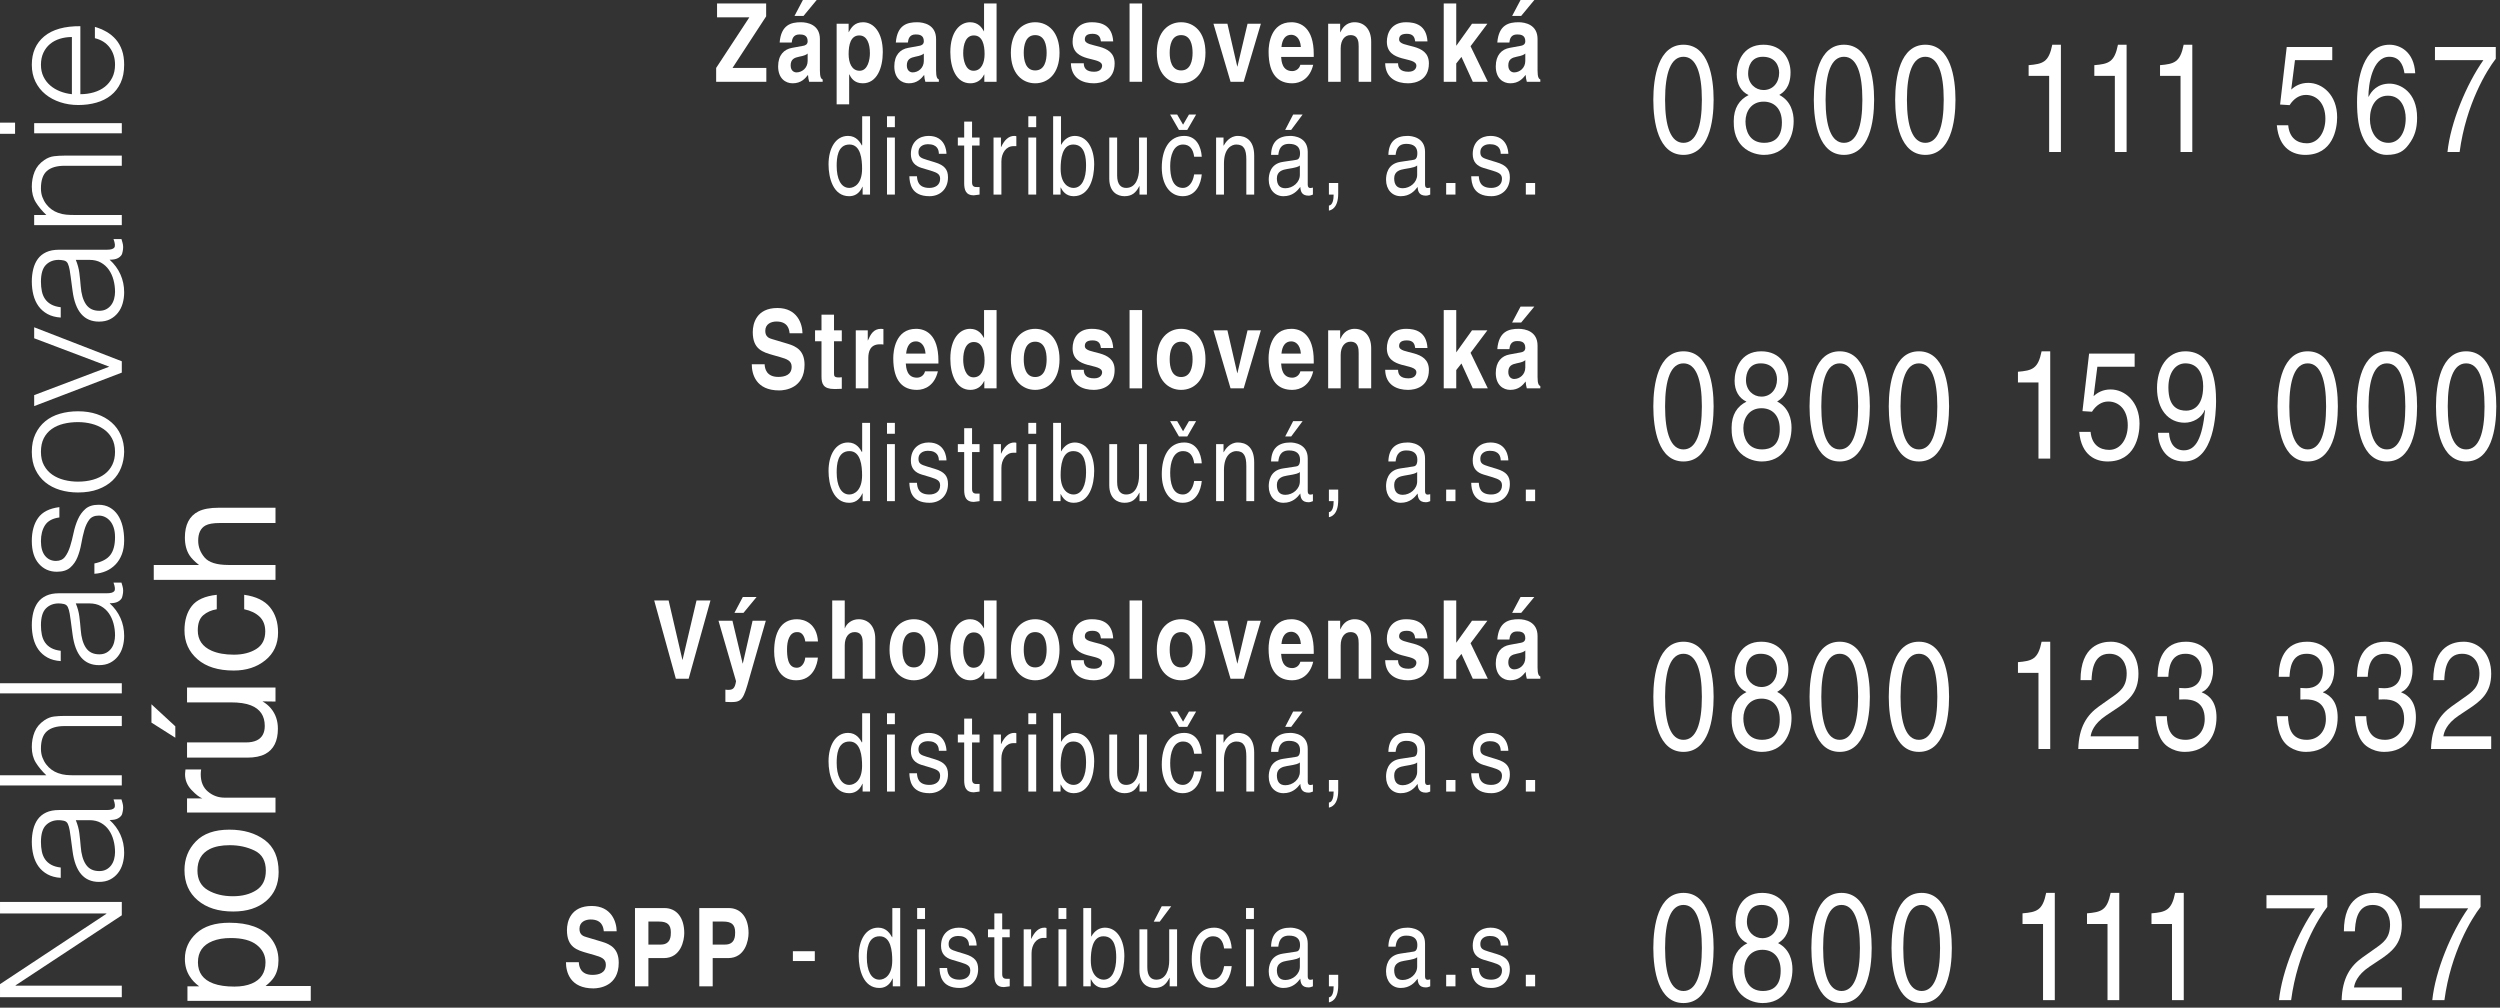 <?xml version="1.0" encoding="UTF-8" standalone="no"?>
<!DOCTYPE svg PUBLIC "-//W3C//DTD SVG 1.1//EN" "http://www.w3.org/Graphics/SVG/1.1/DTD/svg11.dtd">
<svg xmlns="http://www.w3.org/2000/svg" xmlns:xlink="http://www.w3.org/1999/xlink" xmlns:serif="http://www.serif.com/" width="100%" height="100%" viewBox="0 0 325 131" version="1.1" xml:space="preserve" style="fill-rule:evenodd;clip-rule:evenodd;stroke-linejoin:round;stroke-miterlimit:2;">
    <rect x="0" y="0" width="325" height="131" fill="#333333" stroke="none"/>
    <g transform="matrix(1,0,0,1,0.001,0)">
        <g id="Layer-1" serif:id="Layer 1">
            <g transform="matrix(1,0,0,1,0,129.633)">
                <path d="M0,-12.38L0,-10.885L13.831,-10.885L13.831,-10.841L0,-1.693L0,0L15.833,0L15.833,-1.495L2.023,-1.495L2.023,-1.54L15.833,-10.643L15.833,-12.38L0,-12.38Z" style="fill:white;fill-rule:nonzero;"/>
            </g>
            <g transform="matrix(1,0,0,1,9.852,111.944)">
                <path d="M0,-5.322C0.234,-4.764 0.388,-4.2 0.461,-3.629C0.535,-3.056 0.593,-2.485 0.638,-1.913C0.711,-0.902 0.938,-0.114 1.319,0.45C1.701,1.015 2.279,1.297 3.056,1.297C3.408,1.297 3.712,1.228 3.969,1.088C4.226,0.949 4.438,0.766 4.606,0.538C4.775,0.312 4.9,0.047 4.98,-0.253C5.061,-0.553 5.102,-0.858 5.102,-1.166C5.102,-1.693 5.036,-2.207 4.903,-2.705C4.771,-3.203 4.57,-3.646 4.299,-4.035C4.028,-4.424 3.683,-4.735 3.265,-4.969C2.848,-5.204 2.353,-5.322 1.781,-5.322L0,-5.322ZM-0.66,-3.1C-0.689,-3.349 -0.733,-3.646 -0.792,-3.991C-0.85,-4.336 -0.931,-4.618 -1.034,-4.838C-1.136,-5.057 -1.309,-5.193 -1.55,-5.245C-1.792,-5.296 -2.016,-5.322 -2.221,-5.322C-2.896,-5.322 -3.449,-5.105 -3.881,-4.673C-4.313,-4.24 -4.53,-3.51 -4.53,-2.485C-4.53,-2.03 -4.49,-1.613 -4.409,-1.231C-4.329,-0.85 -4.189,-0.517 -3.991,-0.231C-3.793,0.055 -3.53,0.289 -3.2,0.473C-2.87,0.657 -2.456,0.777 -1.958,0.835L-1.958,2.177C-2.631,2.133 -3.207,1.979 -3.684,1.715C-4.16,1.451 -4.548,1.111 -4.849,0.693C-5.149,0.275 -5.369,-0.209 -5.509,-0.759C-5.648,-1.308 -5.718,-1.891 -5.718,-2.507C-5.718,-3.079 -5.655,-3.618 -5.531,-4.123C-5.406,-4.629 -5.208,-5.069 -4.937,-5.443C-4.666,-5.816 -4.303,-6.109 -3.849,-6.322C-3.394,-6.535 -2.837,-6.641 -2.177,-6.641L4.024,-6.641C4.537,-6.641 4.863,-6.732 5.002,-6.916C5.142,-7.099 5.109,-7.469 4.903,-8.026L5.937,-8.026C5.966,-7.924 6.01,-7.773 6.069,-7.576C6.127,-7.378 6.157,-7.183 6.157,-6.993C6.157,-6.788 6.135,-6.59 6.091,-6.399C6.062,-6.179 5.992,-6.004 5.882,-5.872C5.772,-5.739 5.64,-5.633 5.486,-5.552C5.332,-5.471 5.164,-5.417 4.98,-5.387C4.797,-5.358 4.603,-5.343 4.397,-5.343C5.013,-4.786 5.483,-4.148 5.805,-3.43C6.127,-2.712 6.289,-1.935 6.289,-1.099C6.289,-0.601 6.223,-0.121 6.091,0.341C5.959,0.802 5.754,1.209 5.475,1.561C5.197,1.913 4.856,2.192 4.453,2.397C4.05,2.602 3.57,2.704 3.012,2.704C1.077,2.704 -0.066,1.378 -0.418,-1.275L-0.66,-3.1Z" style="fill:white;fill-rule:nonzero;"/>
            </g>
            <g transform="matrix(1,0,0,1,15.832,93.069)">
                <path d="M0,9.038L-15.833,9.038L-15.833,7.719L-9.808,7.719C-10.364,7.19 -10.819,6.644 -11.171,6.08C-11.522,5.516 -11.699,4.838 -11.699,4.046C-11.699,3.343 -11.578,2.69 -11.335,2.089C-11.094,1.488 -10.672,0.982 -10.071,0.572C-9.661,0.294 -9.239,0.129 -8.807,0.077C-8.375,0.025 -7.923,0 -7.455,0L0,0L0,1.319L-7.433,1.319C-8.458,1.319 -9.228,1.547 -9.741,2.001C-10.254,2.456 -10.511,3.211 -10.511,4.266C-10.511,4.677 -10.449,5.051 -10.324,5.388C-10.199,5.725 -10.035,6.029 -9.83,6.3C-9.624,6.571 -9.39,6.803 -9.125,6.993C-8.862,7.184 -8.583,7.33 -8.29,7.433C-7.923,7.564 -7.572,7.645 -7.234,7.675C-6.897,7.704 -6.531,7.719 -6.135,7.719L0,7.719L0,9.038Z" style="fill:white;fill-rule:nonzero;"/>
            </g>
            <g transform="matrix(-1,0,0,1,15.833,48.564)">
                <rect x="0" y="40.257" width="15.833" height="1.319" style="fill:white;"/>
            </g>
            <g transform="matrix(1,0,0,1,9.852,83.766)">
                <path d="M0,-5.322C0.234,-4.764 0.388,-4.2 0.461,-3.629C0.535,-3.056 0.593,-2.485 0.638,-1.913C0.711,-0.902 0.938,-0.114 1.319,0.45C1.701,1.015 2.279,1.297 3.056,1.297C3.408,1.297 3.712,1.228 3.969,1.088C4.226,0.949 4.438,0.766 4.606,0.538C4.775,0.312 4.9,0.047 4.98,-0.253C5.061,-0.553 5.102,-0.858 5.102,-1.166C5.102,-1.693 5.036,-2.207 4.903,-2.705C4.771,-3.203 4.57,-3.646 4.299,-4.035C4.028,-4.424 3.683,-4.735 3.265,-4.969C2.848,-5.204 2.353,-5.322 1.781,-5.322L0,-5.322ZM-0.66,-3.1C-0.689,-3.349 -0.733,-3.646 -0.792,-3.991C-0.85,-4.336 -0.931,-4.618 -1.034,-4.838C-1.136,-5.057 -1.309,-5.193 -1.55,-5.245C-1.792,-5.296 -2.016,-5.322 -2.221,-5.322C-2.896,-5.322 -3.449,-5.105 -3.881,-4.673C-4.313,-4.24 -4.53,-3.51 -4.53,-2.485C-4.53,-2.03 -4.49,-1.613 -4.409,-1.231C-4.329,-0.85 -4.189,-0.517 -3.991,-0.231C-3.793,0.055 -3.53,0.289 -3.2,0.473C-2.87,0.657 -2.456,0.777 -1.958,0.835L-1.958,2.177C-2.631,2.133 -3.207,1.979 -3.684,1.715C-4.16,1.451 -4.548,1.111 -4.849,0.693C-5.149,0.275 -5.369,-0.209 -5.509,-0.759C-5.648,-1.308 -5.718,-1.891 -5.718,-2.507C-5.718,-3.079 -5.655,-3.618 -5.531,-4.123C-5.406,-4.629 -5.208,-5.069 -4.937,-5.443C-4.666,-5.816 -4.303,-6.109 -3.849,-6.322C-3.394,-6.535 -2.837,-6.641 -2.177,-6.641L4.024,-6.641C4.537,-6.641 4.863,-6.732 5.002,-6.916C5.142,-7.099 5.109,-7.469 4.903,-8.026L5.937,-8.026C5.966,-7.924 6.01,-7.773 6.069,-7.576C6.127,-7.378 6.157,-7.183 6.157,-6.993C6.157,-6.788 6.135,-6.59 6.091,-6.399C6.062,-6.179 5.992,-6.004 5.882,-5.872C5.772,-5.739 5.64,-5.633 5.486,-5.552C5.332,-5.471 5.164,-5.417 4.98,-5.387C4.797,-5.358 4.603,-5.343 4.397,-5.343C5.013,-4.786 5.483,-4.148 5.805,-3.43C6.127,-2.712 6.289,-1.935 6.289,-1.099C6.289,-0.601 6.223,-0.121 6.091,0.341C5.959,0.802 5.754,1.209 5.475,1.561C5.197,1.913 4.856,2.192 4.453,2.397C4.05,2.602 3.57,2.704 3.012,2.704C1.077,2.704 -0.066,1.378 -0.418,-1.275L-0.66,-3.1Z" style="fill:white;fill-rule:nonzero;"/>
            </g>
            <g transform="matrix(1,0,0,1,12.27,66.96)">
                <path d="M0,6.29C0.982,6.085 1.675,5.715 2.078,5.18C2.481,4.644 2.683,3.878 2.683,2.881C2.683,2.397 2.625,1.979 2.507,1.628C2.39,1.276 2.232,0.986 2.034,0.76C1.836,0.532 1.613,0.36 1.364,0.242C1.114,0.125 0.851,0.066 0.572,0.066C0.015,0.066 -0.399,0.246 -0.67,0.605C-0.941,0.965 -1.154,1.416 -1.308,1.958C-1.462,2.5 -1.594,3.087 -1.704,3.717C-1.814,4.348 -1.979,4.934 -2.199,5.476C-2.418,6.019 -2.734,6.47 -3.145,6.828C-3.555,7.187 -4.134,7.367 -4.881,7.367C-5.834,7.367 -6.615,7.019 -7.224,6.322C-7.832,5.627 -8.136,4.641 -8.136,3.365C-8.136,2.134 -7.861,1.133 -7.312,0.363C-6.762,-0.406 -5.841,-0.872 -4.552,-1.033L-4.552,0.309C-5.431,0.426 -6.05,0.76 -6.41,1.309C-6.769,1.858 -6.949,2.552 -6.949,3.387C-6.949,4.223 -6.769,4.86 -6.41,5.3C-6.05,5.74 -5.578,5.96 -4.992,5.96C-4.478,5.96 -4.086,5.78 -3.815,5.421C-3.543,5.062 -3.324,4.611 -3.155,4.068C-2.987,3.526 -2.836,2.94 -2.705,2.31C-2.573,1.68 -2.386,1.093 -2.144,0.551C-1.902,0.008 -1.576,-0.442 -1.165,-0.802C-0.755,-1.161 -0.183,-1.341 0.55,-1.341C1.092,-1.341 1.572,-1.223 1.99,-0.989C2.408,-0.754 2.756,-0.432 3.035,-0.022C3.313,0.39 3.522,0.877 3.662,1.441C3.801,2.006 3.87,2.625 3.87,3.299C3.87,3.974 3.771,4.571 3.574,5.091C3.375,5.611 3.101,6.056 2.749,6.422C2.397,6.788 1.987,7.074 1.518,7.279C1.048,7.484 0.542,7.602 0,7.631L0,6.29Z" style="fill:white;fill-rule:nonzero;"/>
            </g>
            <g transform="matrix(1,0,0,1,10.137,62.615)">
                <path d="M0,-7.741C-0.674,-7.741 -1.305,-7.667 -1.891,-7.521C-2.477,-7.374 -2.987,-7.147 -3.419,-6.839C-3.852,-6.532 -4.192,-6.136 -4.442,-5.652C-4.691,-5.168 -4.816,-4.574 -4.816,-3.871C-4.816,-3.181 -4.68,-2.592 -4.409,-2.1C-4.138,-1.609 -3.778,-1.21 -3.332,-0.902C-2.884,-0.594 -2.371,-0.367 -1.792,-0.22C-1.213,-0.074 -0.616,-0.001 0,-0.001C0.704,-0.001 1.353,-0.085 1.946,-0.253C2.54,-0.422 3.049,-0.667 3.474,-0.99C3.9,-1.312 4.229,-1.716 4.464,-2.199C4.699,-2.683 4.816,-3.24 4.816,-3.871C4.816,-4.56 4.68,-5.15 4.409,-5.641C4.138,-6.132 3.775,-6.532 3.32,-6.839C2.866,-7.147 2.353,-7.374 1.781,-7.521C1.209,-7.667 0.616,-7.741 0,-7.741M6.003,-3.871C5.988,-3.137 5.856,-2.452 5.607,-1.815C5.358,-1.177 4.984,-0.62 4.486,-0.143C3.988,0.333 3.364,0.711 2.617,0.989C1.869,1.268 0.997,1.407 0,1.407C-0.835,1.407 -1.616,1.297 -2.342,1.077C-3.067,0.857 -3.702,0.527 -4.244,0.088C-4.786,-0.352 -5.215,-0.902 -5.53,-1.562C-5.846,-2.221 -6.003,-2.991 -6.003,-3.871C-6.003,-4.765 -5.846,-5.542 -5.53,-6.201C-5.215,-6.861 -4.79,-7.411 -4.255,-7.851C-3.72,-8.291 -3.086,-8.616 -2.353,-8.829C-1.62,-9.042 -0.835,-9.148 0,-9.148C0.909,-9.148 1.73,-9.024 2.463,-8.774C3.196,-8.525 3.826,-8.17 4.354,-7.708C4.882,-7.246 5.289,-6.689 5.574,-6.037C5.86,-5.384 6.003,-4.662 6.003,-3.871" style="fill:white;fill-rule:nonzero;"/>
            </g>
            <g transform="matrix(1,0,0,1,4.442,42.547)">
                <path d="M0,10.247L0,8.818L9.763,5.123L0,1.429L0,0L11.391,4.42L11.391,5.893L0,10.247Z" style="fill:white;fill-rule:nonzero;"/>
            </g>
            <g transform="matrix(1,0,0,1,9.852,39.105)">
                <path d="M0,-5.321C0.234,-4.764 0.388,-4.2 0.461,-3.628C0.535,-3.056 0.593,-2.485 0.638,-1.913C0.711,-0.901 0.938,-0.113 1.319,0.451C1.701,1.015 2.279,1.298 3.056,1.298C3.408,1.298 3.712,1.228 3.969,1.089C4.226,0.95 4.438,0.766 4.606,0.539C4.775,0.312 4.9,0.048 4.98,-0.253C5.061,-0.553 5.102,-0.857 5.102,-1.165C5.102,-1.693 5.036,-2.206 4.903,-2.704C4.771,-3.202 4.57,-3.646 4.299,-4.035C4.028,-4.423 3.683,-4.735 3.265,-4.969C2.848,-5.204 2.353,-5.321 1.781,-5.321L0,-5.321ZM-0.66,-3.1C-0.689,-3.349 -0.733,-3.646 -0.792,-3.991C-0.85,-4.335 -0.931,-4.617 -1.034,-4.838C-1.136,-5.057 -1.309,-5.193 -1.55,-5.244C-1.792,-5.296 -2.016,-5.321 -2.221,-5.321C-2.896,-5.321 -3.449,-5.105 -3.881,-4.673C-4.313,-4.24 -4.53,-3.51 -4.53,-2.485C-4.53,-2.03 -4.49,-1.612 -4.409,-1.231C-4.329,-0.85 -4.189,-0.516 -3.991,-0.231C-3.793,0.055 -3.53,0.29 -3.2,0.473C-2.87,0.657 -2.456,0.778 -1.958,0.836L-1.958,2.178C-2.631,2.133 -3.207,1.979 -3.684,1.716C-4.16,1.451 -4.548,1.111 -4.849,0.693C-5.149,0.275 -5.369,-0.209 -5.509,-0.759C-5.648,-1.308 -5.718,-1.891 -5.718,-2.507C-5.718,-3.078 -5.655,-3.617 -5.531,-4.123C-5.406,-4.629 -5.208,-5.068 -4.937,-5.442C-4.666,-5.816 -4.303,-6.109 -3.849,-6.321C-3.394,-6.534 -2.837,-6.64 -2.177,-6.64L4.024,-6.64C4.537,-6.64 4.863,-6.732 5.002,-6.915C5.142,-7.098 5.109,-7.468 4.903,-8.026L5.937,-8.026C5.966,-7.923 6.01,-7.773 6.069,-7.575C6.127,-7.377 6.157,-7.183 6.157,-6.992C6.157,-6.787 6.135,-6.589 6.091,-6.399C6.062,-6.179 5.992,-6.003 5.882,-5.871C5.772,-5.739 5.64,-5.633 5.486,-5.552C5.332,-5.471 5.164,-5.416 4.98,-5.387C4.797,-5.358 4.603,-5.343 4.397,-5.343C5.013,-4.786 5.483,-4.148 5.805,-3.43C6.127,-2.712 6.289,-1.935 6.289,-1.099C6.289,-0.601 6.223,-0.121 6.091,0.341C5.959,0.803 5.754,1.21 5.475,1.562C5.197,1.913 4.856,2.192 4.453,2.397C4.05,2.603 3.57,2.705 3.012,2.705C1.077,2.705 -0.066,1.379 -0.418,-1.275L-0.66,-3.1Z" style="fill:white;fill-rule:nonzero;"/>
            </g>
            <g transform="matrix(1,0,0,1,15.832,21.55)">
                <path d="M0,6.399L0,7.718L-11.391,7.718L-11.391,6.399L-9.808,6.399C-10.364,5.872 -10.819,5.325 -11.171,4.761C-11.522,4.197 -11.699,3.519 -11.699,2.727C-11.699,2.023 -11.578,1.371 -11.335,0.77C-11.094,0.169 -10.672,-0.337 -10.071,-0.747C-9.661,-1.026 -9.239,-1.191 -8.807,-1.242C-8.375,-1.293 -7.923,-1.319 -7.455,-1.319L0,-1.319L0,0L-7.433,0C-8.458,0 -9.228,0.228 -9.741,0.682C-10.254,1.136 -10.511,1.891 -10.511,2.947C-10.511,3.357 -10.449,3.731 -10.324,4.068C-10.199,4.406 -10.035,4.71 -9.83,4.981C-9.624,5.253 -9.39,5.483 -9.125,5.673C-8.862,5.864 -8.583,6.011 -8.29,6.113C-7.923,6.245 -7.572,6.326 -7.234,6.355C-6.897,6.385 -6.531,6.399 -6.135,6.399L0,6.399Z" style="fill:white;fill-rule:nonzero;"/>
            </g>
            <g transform="matrix(1,0,0,1,0,-97.058)">
                <path d="M15.833,114.387L4.442,114.387L4.442,113.068L15.833,113.068L15.833,114.387ZM1.957,114.453L0,114.453L0,113.002L1.957,113.002L1.957,114.453Z" style="fill:white;fill-rule:nonzero;"/>
            </g>
            <g transform="matrix(1,0,0,1,9.346,12.231)">
                <path d="M0,-7.419C-0.557,-7.419 -1.081,-7.342 -1.572,-7.188C-2.063,-7.034 -2.488,-6.807 -2.848,-6.506C-3.207,-6.206 -3.493,-5.828 -3.706,-5.374C-3.918,-4.919 -4.024,-4.398 -4.024,-3.813C-4.024,-3.226 -3.914,-2.709 -3.694,-2.262C-3.475,-1.815 -3.181,-1.434 -2.815,-1.119C-2.448,-0.803 -2.023,-0.55 -1.54,-0.36C-1.056,-0.169 -0.542,-0.044 0,0.014L0,-7.419ZM1.099,0.014C1.715,0.014 2.298,-0.066 2.848,-0.228C3.397,-0.389 3.874,-0.627 4.277,-0.943C4.68,-1.258 5.002,-1.657 5.245,-2.141C5.486,-2.625 5.607,-3.182 5.607,-3.813C5.607,-4.677 5.38,-5.418 4.926,-6.033C4.471,-6.649 3.826,-7.06 2.99,-7.265L2.99,-8.738C3.533,-8.577 4.035,-8.364 4.497,-8.101C4.958,-7.836 5.362,-7.507 5.706,-7.111C6.051,-6.715 6.318,-6.246 6.509,-5.704C6.699,-5.161 6.794,-4.531 6.794,-3.813C6.794,-2.903 6.641,-2.119 6.333,-1.46C6.025,-0.8 5.604,-0.257 5.068,0.167C4.534,0.593 3.903,0.908 3.177,1.113C2.452,1.319 1.671,1.421 0.835,1.421C0,1.421 -0.784,1.3 -1.518,1.058C-2.25,0.816 -2.892,0.472 -3.441,0.025C-3.991,-0.422 -4.423,-0.968 -4.739,-1.613C-5.054,-2.258 -5.212,-2.991 -5.212,-3.813C-5.212,-5.381 -4.673,-6.612 -3.595,-7.507C-2.518,-8.401 -0.953,-8.84 1.099,-8.826L1.099,0.014Z" style="fill:white;fill-rule:nonzero;"/>
            </g>
            <g transform="matrix(1,0,0,1,33.381,127.227)">
                <path d="M0,-4.384C-0.755,-4.984 -1.884,-5.283 -3.387,-5.283C-4.304,-5.283 -5.091,-5.151 -5.75,-4.885C-7.017,-4.382 -7.65,-3.463 -7.65,-2.127C-7.65,-0.784 -6.98,0.136 -5.642,0.631C-4.926,0.896 -4.017,1.029 -2.915,1.029C-2.027,1.029 -1.272,0.896 -0.649,0.631C0.539,0.129 1.133,-0.791 1.133,-2.127C1.133,-3.032 0.755,-3.784 0,-4.384M-9.014,2.887L-9.014,0.998L-7.489,0.998C-8.011,0.61 -8.416,0.186 -8.702,-0.273C-9.132,-0.926 -9.347,-1.694 -9.347,-2.576C-9.347,-3.883 -8.847,-4.991 -7.849,-5.904C-6.85,-6.815 -5.424,-7.271 -3.57,-7.271C-1.064,-7.271 0.725,-6.613 1.799,-5.298C2.479,-4.464 2.819,-3.493 2.819,-2.387C2.819,-1.518 2.629,-0.788 2.25,-0.199C2.035,0.146 1.667,0.53 1.144,0.955L7.017,0.955L7.017,2.887L-9.014,2.887Z" style="fill:white;fill-rule:nonzero;"/>
            </g>
            <g transform="matrix(1,0,0,1,33.104,115.771)">
                <path d="M0,-5.189C-0.968,-5.661 -2.046,-5.896 -3.233,-5.896C-4.306,-5.896 -5.178,-5.726 -5.85,-5.386C-6.908,-4.848 -7.437,-3.92 -7.437,-2.604C-7.437,-1.436 -6.987,-0.587 -6.086,-0.056C-5.185,0.474 -4.098,0.74 -2.826,0.74C-1.603,0.74 -0.584,0.474 0.23,-0.056C1.046,-0.587 1.453,-1.429 1.453,-2.584C1.453,-3.85 0.969,-4.718 0,-5.189M-7.642,-6.389C-6.655,-7.406 -5.204,-7.915 -3.287,-7.915C-1.435,-7.915 0.096,-7.466 1.305,-6.571C2.513,-5.675 3.118,-4.286 3.118,-2.402C3.118,-0.831 2.583,0.416 1.514,1.34C0.445,2.264 -0.991,2.726 -2.793,2.726C-4.725,2.726 -6.262,2.24 -7.406,1.266C-8.551,0.292 -9.123,-1.016 -9.123,-2.658C-9.123,-4.129 -8.629,-5.373 -7.642,-6.389" style="fill:white;fill-rule:nonzero;"/>
            </g>
            <g transform="matrix(1,0,0,1,24.314,100.034)">
                <path d="M0,5.595L0,3.759L1.986,3.759C1.6,3.609 1.129,3.24 0.575,2.653C0.02,2.066 -0.258,1.39 -0.258,0.623C-0.258,0.588 -0.254,0.527 -0.247,0.441C-0.24,0.355 -0.226,0.208 -0.204,0L1.836,0C1.814,0.116 1.8,0.221 1.793,0.318C1.786,0.414 1.782,0.52 1.782,0.634C1.782,1.608 2.096,2.356 2.722,2.878C3.348,3.401 4.069,3.662 4.885,3.662L11.5,3.662L11.5,5.595L0,5.595Z" style="fill:white;fill-rule:nonzero;"/>
            </g>
            <g transform="matrix(1,0,0,1,24.314,91.351)">
                <path d="M0,5.165L7.634,5.165C8.221,5.165 8.701,5.074 9.073,4.893C9.76,4.559 10.104,3.935 10.104,3.02C10.104,1.711 9.502,0.818 8.3,0.344C7.656,0.086 6.771,-0.043 5.648,-0.043L0,-0.043L0,-1.976L11.5,-1.976L11.5,-0.15L9.803,-0.172C10.24,0.074 10.608,0.38 10.909,0.745C11.51,1.469 11.811,2.347 11.811,3.379C11.811,4.987 11.263,6.083 10.168,6.666C9.581,6.982 8.797,7.141 7.817,7.141L0,7.141L0,5.165ZM-4.627,0.204L-1.524,3.071L-1.524,4.553L-4.627,2.588L-4.627,0.204Z" style="fill:white;fill-rule:nonzero;"/>
            </g>
            <g transform="matrix(1,0,0,1,24.926,85.704)">
                <path d="M0,-6.914C0.63,-7.726 1.715,-8.215 3.253,-8.38L3.253,-6.501C2.545,-6.387 1.956,-6.125 1.487,-5.717C1.019,-5.309 0.784,-4.654 0.784,-3.752C0.784,-2.52 1.385,-1.641 2.586,-1.11C3.365,-0.768 4.327,-0.596 5.471,-0.596C6.622,-0.596 7.59,-0.839 8.377,-1.325C9.163,-1.812 9.556,-2.578 9.556,-3.623C9.556,-4.425 9.312,-5.06 8.824,-5.529C8.335,-5.998 7.667,-6.322 6.818,-6.501L6.818,-8.38C8.343,-8.165 9.458,-7.628 10.163,-6.769C10.868,-5.91 11.221,-4.811 11.221,-3.473C11.221,-1.97 10.671,-0.77 9.572,0.124C8.474,1.019 7.101,1.466 5.455,1.466C3.436,1.466 1.865,0.976 0.741,-0.005C-0.383,-0.985 -0.945,-2.234 -0.945,-3.752C-0.945,-5.048 -0.629,-6.102 0,-6.914" style="fill:white;fill-rule:nonzero;"/>
            </g>
            <g transform="matrix(1,0,0,1,19.987,66.006)">
                <path d="M0,9.374L0,7.441L5.884,7.441C5.304,6.983 4.896,6.571 4.66,6.206C4.252,5.584 4.048,4.807 4.048,3.876C4.048,2.209 4.631,1.077 5.798,0.483C6.436,0.161 7.319,0 8.45,0L15.827,0L15.827,1.986L8.579,1.986C7.734,1.986 7.115,2.094 6.722,2.309C6.092,2.659 5.777,3.318 5.777,4.284C5.777,5.086 6.052,5.812 6.604,6.464C7.155,7.115 8.196,7.441 9.728,7.441L15.827,7.441L15.827,9.374L0,9.374Z" style="fill:white;fill-rule:nonzero;"/>
            </g>
            <g transform="matrix(1,0,0,1,99.622,0.453)">
                <path d="M0,10.178L-6.523,10.178L-6.523,8.378L-2.209,1.801L-6.407,1.801L-6.407,0L-0.023,0L-0.023,1.673L-4.395,8.378L0,8.378L0,10.178Z" style="fill:white;fill-rule:nonzero;"/>
            </g>
            <g transform="matrix(1,0,0,1,104.458,8.76)">
                <path d="M0,-6.691L-1.174,-6.691L-0.081,-8.76L1.709,-8.76L0,-6.691ZM0.535,-1.8C0.372,-1.645 0.105,-1.517 -0.57,-1.389C-1.174,-1.262 -1.674,-1.077 -1.674,-0.255C-1.674,0.439 -1.232,0.652 -0.918,0.652C-0.198,0.652 0.535,0.085 0.535,-0.837L0.535,-1.8ZM2.128,0.397C2.128,1.29 2.291,1.488 2.488,1.573L2.488,1.871L0.733,1.871C0.64,1.517 0.616,1.403 0.582,0.978C0.209,1.446 -0.314,2.069 -1.418,2.069C-2.349,2.069 -3.302,1.432 -3.302,-0.128C-3.302,-1.602 -2.535,-2.353 -1.5,-2.538L-0.035,-2.807C0.221,-2.849 0.535,-2.977 0.535,-3.402C0.535,-4.238 -0.116,-4.281 -0.535,-4.281C-1.349,-4.281 -1.488,-3.671 -1.535,-3.232L-3.104,-3.232C-2.918,-5.543 -1.604,-5.869 -0.337,-5.869C0.535,-5.869 2.128,-5.543 2.128,-3.686L2.128,0.397Z" style="fill:white;fill-rule:nonzero;"/>
            </g>
            <g transform="matrix(1,0,0,1,111.75,7.257)">
                <path d="M0,1.942C1.046,1.942 1.337,0.553 1.337,-0.34C1.337,-1.531 0.988,-2.651 -0.046,-2.651C-1.163,-2.651 -1.43,-1.432 -1.43,-0.227C-1.43,0.893 -1.035,1.942 0,1.942M-1.43,-3.076L-1.407,-3.076C-1.104,-3.672 -0.651,-4.366 0.442,-4.366C1.802,-4.366 3.012,-3.09 3.012,-0.482C3.012,1.588 2.244,3.572 0.407,3.572C-0.732,3.572 -1.139,2.821 -1.337,2.41L-1.36,2.41L-1.36,6.308L-2.988,6.308L-2.988,-4.168L-1.43,-4.168L-1.43,-3.076Z" style="fill:white;fill-rule:nonzero;"/>
            </g>
            <g transform="matrix(1,0,0,1,120.096,6.761)">
                <path d="M0,0.198C-0.163,0.354 -0.43,0.482 -1.105,0.609C-1.709,0.737 -2.209,0.921 -2.209,1.743C-2.209,2.438 -1.768,2.65 -1.454,2.65C-0.733,2.65 0,2.083 0,1.162L0,0.198ZM1.593,2.395C1.593,3.288 1.755,3.487 1.953,3.572L1.953,3.869L0.198,3.869C0.104,3.515 0.081,3.402 0.046,2.976C-0.326,3.444 -0.849,4.068 -1.954,4.068C-2.884,4.068 -3.837,3.43 -3.837,1.871C-3.837,0.396 -3.07,-0.355 -2.035,-0.539L-0.57,-0.808C-0.314,-0.851 0,-0.979 0,-1.404C0,-2.24 -0.651,-2.283 -1.07,-2.283C-1.884,-2.283 -2.023,-1.673 -2.07,-1.234L-3.64,-1.234C-3.454,-3.544 -2.14,-3.87 -0.872,-3.87C0,-3.87 1.593,-3.544 1.593,-1.687L1.593,2.395Z" style="fill:white;fill-rule:nonzero;"/>
            </g>
            <g transform="matrix(1,0,0,1,126.553,2.083)">
                <path d="M0,7.116C1.035,7.116 1.442,6.067 1.442,4.947C1.442,3.742 1.163,2.523 0.046,2.523C-0.988,2.523 -1.337,3.643 -1.337,4.834C-1.337,5.727 -1.046,7.116 0,7.116M3,8.548L1.407,8.548L1.407,7.598L1.384,7.598C0.988,8.449 0.268,8.746 -0.407,8.746C-2.244,8.746 -3.011,6.762 -3.011,4.692C-3.011,2.084 -1.802,0.808 -0.442,0.808C0.604,0.808 1.093,1.502 1.349,1.985L1.372,1.985L1.372,-1.63L3,-1.63L3,8.548Z" style="fill:white;fill-rule:nonzero;"/>
            </g>
            <g transform="matrix(1,0,0,1,134.574,9.156)">
                <path d="M0,-4.592C-1.256,-4.592 -1.488,-3.259 -1.488,-2.296C-1.488,-1.332 -1.256,0.001 0,0.001C1.255,0.001 1.488,-1.332 1.488,-2.296C1.488,-3.259 1.255,-4.592 0,-4.592M0,1.673C-1.663,1.673 -3.163,0.426 -3.163,-2.296C-3.163,-5.017 -1.663,-6.265 0,-6.265C1.663,-6.265 3.163,-5.017 3.163,-2.296C3.163,0.426 1.663,1.673 0,1.673" style="fill:white;fill-rule:nonzero;"/>
            </g>
            <g transform="matrix(1,0,0,1,143.122,8.334)">
                <path d="M0,-2.948C-0.07,-3.43 -0.209,-3.94 -1.093,-3.94C-1.977,-3.94 -2.093,-3.529 -2.093,-3.203C-2.093,-2.012 1.779,-2.877 1.779,-0.098C1.779,2.099 0.035,2.495 -0.93,2.495C-2.337,2.495 -3.86,1.9 -3.907,-0.113L-2.232,-0.113C-2.232,0.525 -1.907,0.993 -0.883,0.993C-0.046,0.993 0.151,0.497 0.151,0.213C0.151,-1.048 -3.686,-0.098 -3.686,-2.92C-3.686,-4.025 -3.116,-5.443 -1.186,-5.443C0.023,-5.443 1.465,-5.074 1.593,-2.948L0,-2.948Z" style="fill:white;fill-rule:nonzero;"/>
            </g>
            <g transform="matrix(-1,0,0,1,295.312,-119.313)">
                <rect x="146.842" y="119.766" width="1.628" height="10.178" style="fill:white;"/>
            </g>
            <g transform="matrix(1,0,0,1,153.547,9.156)">
                <path d="M0,-4.592C-1.256,-4.592 -1.488,-3.259 -1.488,-2.296C-1.488,-1.332 -1.256,0.001 0,0.001C1.255,0.001 1.488,-1.332 1.488,-2.296C1.488,-3.259 1.255,-4.592 0,-4.592M0,1.673C-1.663,1.673 -3.163,0.426 -3.163,-2.296C-3.163,-5.017 -1.663,-6.265 0,-6.265C1.663,-6.265 3.163,-5.017 3.163,-2.296C3.163,0.426 1.663,1.673 0,1.673" style="fill:white;fill-rule:nonzero;"/>
            </g>
            <g transform="matrix(1,0,0,1,161.679,3.089)">
                <path d="M0,7.542L-1.709,7.542L-3.93,0L-2.116,0L-0.837,5.558L-0.814,5.558L0.5,0L2.233,0L0,7.542Z" style="fill:white;fill-rule:nonzero;"/>
            </g>
            <g transform="matrix(1,0,0,1,169.112,7.611)">
                <path d="M0,-1.502C-0.093,-2.721 -0.732,-3.089 -1.256,-3.089C-2.023,-3.089 -2.43,-2.494 -2.523,-1.502L0,-1.502ZM1.604,0.809C1.175,2.623 -0.059,3.218 -1.116,3.218C-2.86,3.218 -4.197,2.198 -4.197,-0.907C-4.197,-1.814 -3.941,-4.72 -1.232,-4.72C-0.012,-4.72 1.674,-4.011 1.674,-0.566L1.674,-0.212L-2.569,-0.212C-2.523,0.355 -2.43,1.631 -1.116,1.631C-0.663,1.631 -0.197,1.347 -0.069,0.809L1.604,0.809Z" style="fill:white;fill-rule:nonzero;"/>
            </g>
            <g transform="matrix(1,0,0,1,178.253,2.891)">
                <path d="M0,7.74L-1.628,7.74L-1.628,3.161C-1.628,2.609 -1.651,1.673 -2.687,1.673C-3.407,1.673 -3.965,2.268 -3.965,3.416L-3.965,7.74L-5.593,7.74L-5.593,0.198L-4.035,0.198L-4.035,1.304L-4.012,1.304C-3.791,0.851 -3.325,0 -2.151,0C-0.942,0 0,0.865 0,2.523L0,7.74Z" style="fill:white;fill-rule:nonzero;"/>
            </g>
            <g transform="matrix(1,0,0,1,183.978,8.334)">
                <path d="M0,-2.948C-0.07,-3.43 -0.21,-3.94 -1.093,-3.94C-1.977,-3.94 -2.093,-3.529 -2.093,-3.203C-2.093,-2.012 1.778,-2.877 1.778,-0.098C1.778,2.099 0.034,2.495 -0.931,2.495C-2.337,2.495 -3.86,1.9 -3.907,-0.113L-2.232,-0.113C-2.232,0.525 -1.907,0.993 -0.884,0.993C-0.047,0.993 0.15,0.497 0.15,0.213C0.15,-1.048 -3.687,-0.098 -3.687,-2.92C-3.687,-4.025 -3.116,-5.443 -1.187,-5.443C0.022,-5.443 1.465,-5.074 1.593,-2.948L0,-2.948Z" style="fill:white;fill-rule:nonzero;"/>
            </g>
            <g transform="matrix(1,0,0,1,189.311,0.453)">
                <path d="M0,10.178L-1.627,10.178L-1.627,0L0,0L0,5.5L2.047,2.636L4.047,2.636L1.86,5.557L4.104,10.178L2.151,10.178L0.675,6.946L0,7.797L0,10.178Z" style="fill:white;fill-rule:nonzero;"/>
            </g>
            <g transform="matrix(1,0,0,1,197.753,8.76)">
                <path d="M0,-6.691L-1.175,-6.691L-0.082,-8.76L1.709,-8.76L0,-6.691ZM0.534,-1.8C0.372,-1.645 0.104,-1.517 -0.57,-1.389C-1.175,-1.262 -1.675,-1.077 -1.675,-0.255C-1.675,0.439 -1.232,0.652 -0.919,0.652C-0.198,0.652 0.534,0.085 0.534,-0.837L0.534,-1.8ZM2.128,0.397C2.128,1.29 2.29,1.488 2.488,1.573L2.488,1.871L0.732,1.871C0.64,1.517 0.616,1.403 0.581,0.978C0.209,1.446 -0.314,2.069 -1.419,2.069C-2.349,2.069 -3.303,1.432 -3.303,-0.128C-3.303,-1.602 -2.535,-2.353 -1.5,-2.538L-0.035,-2.807C0.221,-2.849 0.534,-2.977 0.534,-3.402C0.534,-4.238 -0.116,-4.281 -0.535,-4.281C-1.349,-4.281 -1.488,-3.671 -1.535,-3.232L-3.104,-3.232C-2.919,-5.543 -1.604,-5.869 -0.338,-5.869C0.534,-5.869 2.128,-5.543 2.128,-3.686L2.128,0.397Z" style="fill:white;fill-rule:nonzero;"/>
            </g>
            <g transform="matrix(1,0,0,1,110.407,16.193)">
                <path d="M0,8.236C0.651,8.236 1.663,7.712 1.663,5.741C1.663,4.536 1.5,2.594 0.023,2.594C-1.558,2.594 -1.64,4.423 -1.64,5.373C-1.64,7.003 -1.116,8.236 0,8.236M2.697,9.101L1.732,9.101L1.732,8.08L1.709,8.08C1.268,9.087 0.57,9.313 -0.023,9.313C-2.093,9.313 -2.698,6.946 -2.698,5.174C-2.698,3.09 -1.779,1.474 -0.163,1.474C0.942,1.474 1.407,2.311 1.651,2.736L1.674,2.637L1.674,-1.077L2.697,-1.077L2.697,9.101Z" style="fill:white;fill-rule:nonzero;"/>
            </g>
            <g transform="matrix(1,0,0,1,0,-89.987)">
                <path d="M116.332,115.281L115.309,115.281L115.309,107.867L116.332,107.867L116.332,115.281ZM115.309,105.103L116.332,105.103L116.332,106.52L115.309,106.52L115.309,105.103Z" style="fill:white;fill-rule:nonzero;"/>
            </g>
            <g transform="matrix(1,0,0,1,122.052,23.181)">
                <path d="M0,-3.189C-0.012,-3.657 -0.151,-4.436 -1.442,-4.436C-1.756,-4.436 -2.651,-4.309 -2.651,-3.387C-2.651,-2.778 -2.337,-2.636 -1.546,-2.395L-0.523,-2.083C0.744,-1.7 1.186,-1.133 1.186,-0.127C1.186,1.404 0.151,2.325 -1.221,2.325C-3.627,2.325 -3.802,0.624 -3.837,-0.269L-2.849,-0.269C-2.813,0.312 -2.674,1.248 -1.232,1.248C-0.5,1.248 0.163,0.894 0.163,0.072C0.163,-0.524 -0.174,-0.722 -1.046,-0.992L-2.232,-1.346C-3.081,-1.601 -3.639,-2.126 -3.639,-3.147C-3.639,-4.776 -2.535,-5.514 -1.337,-5.514C0.837,-5.514 0.988,-3.557 0.988,-3.189L0,-3.189Z" style="fill:white;fill-rule:nonzero;"/>
            </g>
            <g transform="matrix(1,0,0,1,126.366,22.289)">
                <path d="M0,-3.374L0,1.446C0,2.027 0.407,2.027 0.616,2.027L0.977,2.027L0.977,3.005C0.604,3.047 0.314,3.104 0.209,3.104C-0.802,3.104 -1.023,2.41 -1.023,1.517L-1.023,-3.374L-1.849,-3.374L-1.849,-4.409L-1.023,-4.409L-1.023,-6.478L0,-6.478L0,-4.409L0.977,-4.409L0.977,-3.374L0,-3.374Z" style="fill:white;fill-rule:nonzero;"/>
            </g>
            <g transform="matrix(1,0,0,1,130.181,17.668)">
                <path d="M0,7.626L-1.023,7.626L-1.023,0.212L-0.058,0.212L-0.058,1.445L-0.035,1.445C0.372,0.581 0.907,0 1.674,0C1.802,0 1.86,0.014 1.942,0.042L1.942,1.332L1.558,1.332C0.604,1.332 0,2.239 0,3.316L0,7.626Z" style="fill:white;fill-rule:nonzero;"/>
            </g>
            <g transform="matrix(1,0,0,1,0,-89.987)">
                <path d="M134.706,115.281L133.683,115.281L133.683,107.867L134.706,107.867L134.706,115.281ZM133.682,105.103L134.705,105.103L134.705,106.52L133.682,106.52L133.682,105.103Z" style="fill:white;fill-rule:nonzero;"/>
            </g>
            <g transform="matrix(1,0,0,1,139.523,21.836)">
                <path d="M0,-3.048C-1.477,-3.048 -1.64,-1.106 -1.64,0.099C-1.64,2.069 -0.628,2.594 0.023,2.594C1.14,2.594 1.663,1.36 1.663,-0.27C1.663,-1.219 1.581,-3.048 0,-3.048M-2.616,3.458L-2.616,-6.719L-1.593,-6.719L-1.593,-3.02L-1.57,-3.02C-1.128,-3.799 -0.523,-4.154 0.186,-4.168C1.802,-4.168 2.721,-2.552 2.721,-0.468C2.721,1.304 2.116,3.671 0.046,3.671C-0.988,3.671 -1.418,2.948 -1.628,2.537L-1.651,2.537L-1.651,3.458L-2.616,3.458Z" style="fill:white;fill-rule:nonzero;"/>
            </g>
            <g transform="matrix(1,0,0,1,148.134,18.092)">
                <path d="M0,7.202L0,6.125L-0.023,6.097C-0.454,6.961 -0.977,7.414 -1.954,7.414C-2.849,7.414 -3.93,6.89 -3.93,5.118L-3.93,-0.212L-2.907,-0.212L-2.907,4.707C-2.907,5.926 -2.395,6.337 -1.732,6.337C-0.442,6.337 -0.058,4.948 -0.058,3.871L-0.058,-0.212L0.965,-0.212L0.965,7.202L0,7.202Z" style="fill:white;fill-rule:nonzero;"/>
            </g>
            <g transform="matrix(1,0,0,1,153.798,24.189)">
                <path d="M0,-7.981L0.767,-9.299L1.697,-9.299L0.546,-7.301L-0.535,-7.301L-1.686,-9.299L-0.768,-9.299L0,-7.981ZM1.441,-3.814C1.314,-4.806 0.86,-5.401 0,-5.401C-1.268,-5.401 -1.674,-3.927 -1.674,-2.608C-1.674,-1.333 -1.418,0.241 -0.012,0.241C0.674,0.241 1.267,-0.383 1.441,-1.517L2.43,-1.517C2.325,-0.34 1.732,1.318 -0.047,1.318C-1.756,1.318 -2.768,-0.255 -2.768,-2.396C-2.768,-4.692 -1.86,-6.521 0.151,-6.521C1.744,-6.521 2.349,-5.104 2.43,-3.814L1.441,-3.814Z" style="fill:white;fill-rule:nonzero;"/>
            </g>
            <g transform="matrix(1,0,0,1,163.044,17.668)">
                <path d="M0,7.626L-1.023,7.626L-1.023,3.062C-1.023,1.772 -1.326,1.12 -2.326,1.12C-2.907,1.12 -3.93,1.573 -3.93,3.586L-3.93,7.626L-4.953,7.626L-4.953,0.212L-3.988,0.212L-3.988,1.261L-3.965,1.261C-3.744,0.864 -3.174,0 -2.128,0C-1.186,0 0,0.467 0,2.58L0,7.626Z" style="fill:white;fill-rule:nonzero;"/>
            </g>
            <g transform="matrix(1,0,0,1,167.853,23.508)">
                <path d="M0,-6.62L-0.779,-6.62L0.256,-8.619L1.488,-8.619L0,-6.62ZM1.128,-1.998C0.965,-1.843 0.709,-1.729 -0.558,-1.531C-1.058,-1.446 -1.86,-1.262 -1.86,-0.326C-1.86,0.482 -1.523,0.964 -0.756,0.964C0.198,0.964 1.128,0.213 1.128,-0.78L1.128,-1.998ZM-2.616,-3.373C-2.569,-5.145 -1.604,-5.84 -0.104,-5.84C0.384,-5.84 2.151,-5.67 2.151,-3.77L2.151,0.496C2.151,0.808 2.279,0.936 2.488,0.936C2.581,0.936 2.709,0.907 2.825,0.879L2.825,1.786C2.651,1.843 2.5,1.928 2.268,1.928C1.36,1.928 1.221,1.361 1.187,0.794C0.791,1.318 0.175,1.999 -1.012,1.999C-2.128,1.999 -2.918,1.134 -2.918,-0.141C-2.918,-0.766 -2.768,-2.211 -1.069,-2.466L0.616,-2.722C0.86,-2.75 1.151,-2.863 1.151,-3.6C1.151,-4.38 0.687,-4.806 -0.279,-4.806C-1.441,-4.806 -1.604,-3.941 -1.674,-3.373L-2.616,-3.373Z" style="fill:white;fill-rule:nonzero;"/>
            </g>
            <g transform="matrix(1,0,0,1,172.757,27.378)">
                <path d="M0,-3.586L1.209,-3.586L1.209,-2.197C1.209,-0.269 0.232,-0.043 0,0L0,-0.652C0.488,-0.709 0.616,-1.418 0.616,-2.084L0,-2.084L0,-3.586Z" style="fill:white;fill-rule:nonzero;"/>
            </g>
            <g transform="matrix(1,0,0,1,184.231,21.664)">
                <path d="M0,-0.155C-0.163,0.001 -0.419,0.114 -1.686,0.313C-2.186,0.398 -2.988,0.582 -2.988,1.517C-2.988,2.325 -2.651,2.807 -1.884,2.807C-0.93,2.807 0,2.056 0,1.064L0,-0.155ZM-3.744,-1.53C-3.697,-3.302 -2.732,-3.997 -1.232,-3.997C-0.744,-3.997 1.023,-3.826 1.023,-1.927L1.023,2.34C1.023,2.652 1.151,2.779 1.36,2.779C1.453,2.779 1.581,2.751 1.697,2.722L1.697,3.63C1.523,3.686 1.372,3.771 1.14,3.771C0.232,3.771 0.093,3.204 0.059,2.637C-0.337,3.162 -0.953,3.842 -2.14,3.842C-3.256,3.842 -4.046,2.978 -4.046,1.702C-4.046,1.078 -3.896,-0.368 -2.197,-0.623L-0.512,-0.878C-0.268,-0.906 0.023,-1.02 0.023,-1.757C0.023,-2.537 -0.441,-2.962 -1.407,-2.962C-2.569,-2.962 -2.732,-2.097 -2.802,-1.53L-3.744,-1.53Z" style="fill:white;fill-rule:nonzero;"/>
            </g>
            <g transform="matrix(-1,0,0,1,377.209,-81.311)">
                <rect x="188" y="105.103" width="1.209" height="1.502" style="fill:white;"/>
            </g>
            <g transform="matrix(1,0,0,1,195.093,23.181)">
                <path d="M0,-3.189C-0.012,-3.657 -0.151,-4.436 -1.441,-4.436C-1.756,-4.436 -2.651,-4.309 -2.651,-3.387C-2.651,-2.778 -2.337,-2.636 -1.546,-2.395L-0.523,-2.083C0.744,-1.7 1.187,-1.133 1.187,-0.127C1.187,1.404 0.151,2.325 -1.221,2.325C-3.628,2.325 -3.802,0.624 -3.837,-0.269L-2.849,-0.269C-2.813,0.312 -2.674,1.248 -1.232,1.248C-0.5,1.248 0.163,0.894 0.163,0.072C0.163,-0.524 -0.175,-0.722 -1.046,-0.992L-2.232,-1.346C-3.081,-1.601 -3.64,-2.126 -3.64,-3.147C-3.64,-4.776 -2.534,-5.514 -1.337,-5.514C0.837,-5.514 0.988,-3.557 0.988,-3.189L0,-3.189Z" style="fill:white;fill-rule:nonzero;"/>
            </g>
            <g transform="matrix(-1,0,0,1,397.923,-81.311)">
                <rect x="198.357" y="105.103" width="1.209" height="1.502" style="fill:white;"/>
            </g>
            <g transform="matrix(1,0,0,1,218.85,18.569)">
                <path d="M0,-11.188C-1.643,-11.188 -2.391,-9.085 -2.391,-5.594C-2.391,-2.103 -1.643,0 0,0C1.643,0 2.392,-2.103 2.392,-5.594C2.392,-9.085 1.643,-11.188 0,-11.188M0,1.567C-3.285,1.567 -3.92,-2.698 -3.92,-5.594C-3.92,-8.49 -3.285,-12.755 0,-12.755C3.286,-12.755 3.92,-8.49 3.92,-5.594C3.92,-2.698 3.286,1.567 0,1.567" style="fill:white;fill-rule:nonzero;"/>
            </g>
            <g transform="matrix(1,0,0,1,231.289,16.486)">
                <path d="M0,-7.022C0,-7.875 -0.455,-9.105 -2.131,-9.105C-3.66,-9.105 -4.034,-7.815 -4.034,-6.923C-4.034,-5.594 -3.074,-4.781 -2.033,-4.781C-0.797,-4.781 0,-5.752 0,-7.022M-4.376,-0.694C-4.376,0.416 -3.92,2.082 -1.936,2.082C-0.895,2.082 0.357,1.626 0.357,-0.556C0.357,-2.44 -0.716,-3.273 -2.017,-3.273C-3.627,-3.273 -4.376,-1.984 -4.376,-0.694M0.017,-4.146C1.562,-3.353 1.887,-1.805 1.887,-0.754C1.887,1.488 0.716,3.65 -1.984,3.65C-2.619,3.65 -3.822,3.452 -4.733,2.579C-5.904,1.448 -5.904,-0.06 -5.904,-0.734C-5.904,-2.44 -5.173,-3.531 -3.969,-4.126C-4.945,-4.583 -5.515,-5.535 -5.515,-6.844C-5.515,-8.292 -4.782,-10.672 -2.05,-10.672C0.488,-10.672 1.48,-8.709 1.48,-7.082C1.48,-5.078 0.521,-4.463 0.017,-4.146" style="fill:white;fill-rule:nonzero;"/>
            </g>
            <g transform="matrix(1,0,0,1,239.715,18.569)">
                <path d="M0,-11.188C-1.643,-11.188 -2.391,-9.085 -2.391,-5.594C-2.391,-2.103 -1.643,0 0,0C1.643,0 2.392,-2.103 2.392,-5.594C2.392,-9.085 1.643,-11.188 0,-11.188M0,1.567C-3.285,1.567 -3.92,-2.698 -3.92,-5.594C-3.92,-8.49 -3.285,-12.755 0,-12.755C3.286,-12.755 3.92,-8.49 3.92,-5.594C3.92,-2.698 3.286,1.567 0,1.567" style="fill:white;fill-rule:nonzero;"/>
            </g>
            <g transform="matrix(1,0,0,1,250.291,18.569)">
                <path d="M0,-11.188C-1.643,-11.188 -2.391,-9.085 -2.391,-5.594C-2.391,-2.103 -1.643,0 0,0C1.643,0 2.392,-2.103 2.392,-5.594C2.392,-9.085 1.643,-11.188 0,-11.188M0,1.567C-3.285,1.567 -3.92,-2.698 -3.92,-5.594C-3.92,-8.49 -3.285,-12.755 0,-12.755C3.286,-12.755 3.92,-8.49 3.92,-5.594C3.92,-2.698 3.286,1.567 0,1.567" style="fill:white;fill-rule:nonzero;"/>
            </g>
            <g transform="matrix(1,0,0,1,267.917,5.814)">
                <path d="M0,13.945L-1.529,13.945L-1.529,4.047L-4.196,4.047L-4.196,2.658C-2.343,2.499 -1.578,2.281 -1.122,0L0,0L0,13.945Z" style="fill:white;fill-rule:nonzero;"/>
            </g>
            <g transform="matrix(1,0,0,1,276.457,5.814)">
                <path d="M0,13.945L-1.528,13.945L-1.528,4.047L-4.196,4.047L-4.196,2.658C-2.342,2.499 -1.577,2.281 -1.122,0L0,0L0,13.945Z" style="fill:white;fill-rule:nonzero;"/>
            </g>
            <g transform="matrix(1,0,0,1,284.998,5.814)">
                <path d="M0,13.945L-1.529,13.945L-1.529,4.047L-4.196,4.047L-4.196,2.658C-2.343,2.499 -1.578,2.281 -1.122,0L0,0L0,13.945Z" style="fill:white;fill-rule:nonzero;"/>
            </g>
            <g transform="matrix(1,0,0,1,297.858,14.602)">
                <path d="M0,-2.956C0.488,-3.412 1.187,-3.829 2.213,-3.829C4.067,-3.829 5.97,-2.242 5.97,0.635C5.97,2.182 5.4,5.534 1.822,5.534C0.326,5.534 -1.594,4.8 -1.87,1.686L-0.39,1.686C-0.243,3.313 0.749,4.026 2.033,4.026C3.514,4.026 4.441,2.579 4.441,0.833C4.441,-1.17 3.318,-2.262 1.903,-2.262C1.074,-2.262 0.326,-1.786 -0.211,-0.933L-1.447,-1.012L-0.585,-8.49L5.336,-8.49L5.336,-6.784L0.488,-6.784L0,-2.956Z" style="fill:white;fill-rule:nonzero;"/>
            </g>
            <g transform="matrix(1,0,0,1,310.497,7.382)">
                <path d="M0,11.187C1.366,11.187 2.244,9.878 2.244,7.994C2.244,6.764 1.708,5.058 -0.065,5.058C-1.644,5.058 -2.407,6.446 -2.407,8.093C-2.407,9.581 -1.676,11.187 0,11.187M2.082,2.142C1.902,0.912 1.35,-0.001 0.113,-0.001C-2.131,-0.001 -2.603,3.689 -2.603,5.157L-2.57,5.197C-2.213,4.443 -1.415,3.491 0.146,3.491C1.545,3.491 3.725,4.582 3.725,7.914C3.725,9.342 3.415,10.374 2.635,11.405C2.033,12.219 1.35,12.754 -0.261,12.754C-1.139,12.754 -2.392,12.278 -3.205,10.731C-3.888,9.422 -4.083,7.716 -4.083,5.891C-4.083,2.836 -3.27,-1.567 0.146,-1.567C1.464,-1.567 3.334,-0.695 3.48,2.142L2.082,2.142Z" style="fill:white;fill-rule:nonzero;"/>
            </g>
            <g transform="matrix(1,0,0,1,316.544,19.759)">
                <path d="M0,-13.647L7.905,-13.647L7.905,-12.12C6.767,-10.671 4.034,-6.228 3.205,0L1.627,0C2.018,-3.828 4.1,-8.827 6.295,-11.941L0,-11.941L0,-13.647Z" style="fill:white;fill-rule:nonzero;"/>
            </g>
            <g transform="matrix(1,0,0,1,218.85,58.425)">
                <path d="M0,-11.188C-1.643,-11.188 -2.391,-9.085 -2.391,-5.594C-2.391,-2.103 -1.643,0 0,0C1.643,0 2.392,-2.103 2.392,-5.594C2.392,-9.085 1.643,-11.188 0,-11.188M0,1.567C-3.285,1.567 -3.92,-2.698 -3.92,-5.594C-3.92,-8.49 -3.285,-12.755 0,-12.755C3.286,-12.755 3.92,-8.49 3.92,-5.594C3.92,-2.698 3.286,1.567 0,1.567" style="fill:white;fill-rule:nonzero;"/>
            </g>
            <g transform="matrix(1,0,0,1,231.01,56.342)">
                <path d="M0,-7.022C0,-7.875 -0.455,-9.105 -2.131,-9.105C-3.659,-9.105 -4.033,-7.815 -4.033,-6.923C-4.033,-5.594 -3.074,-4.781 -2.033,-4.781C-0.797,-4.781 0,-5.752 0,-7.022M-4.375,-0.694C-4.375,0.416 -3.92,2.082 -1.936,2.082C-0.895,2.082 0.358,1.626 0.358,-0.556C0.358,-2.44 -0.715,-3.273 -2.017,-3.273C-3.627,-3.273 -4.375,-1.984 -4.375,-0.694M0.017,-4.146C1.562,-3.353 1.888,-1.805 1.888,-0.754C1.888,1.488 0.716,3.65 -1.984,3.65C-2.618,3.65 -3.822,3.452 -4.733,2.579C-5.904,1.448 -5.904,-0.06 -5.904,-0.734C-5.904,-2.44 -5.172,-3.531 -3.969,-4.126C-4.944,-4.583 -5.514,-5.535 -5.514,-6.844C-5.514,-8.292 -4.782,-10.672 -2.049,-10.672C0.488,-10.672 1.48,-8.709 1.48,-7.082C1.48,-5.078 0.521,-4.463 0.017,-4.146" style="fill:white;fill-rule:nonzero;"/>
            </g>
            <g transform="matrix(1,0,0,1,239.16,58.425)">
                <path d="M0,-11.188C-1.643,-11.188 -2.391,-9.085 -2.391,-5.594C-2.391,-2.103 -1.643,0 0,0C1.643,0 2.392,-2.103 2.392,-5.594C2.392,-9.085 1.643,-11.188 0,-11.188M0,1.567C-3.285,1.567 -3.92,-2.698 -3.92,-5.594C-3.92,-8.49 -3.285,-12.755 0,-12.755C3.286,-12.755 3.92,-8.49 3.92,-5.594C3.92,-2.698 3.286,1.567 0,1.567" style="fill:white;fill-rule:nonzero;"/>
            </g>
            <g transform="matrix(1,0,0,1,249.459,58.425)">
                <path d="M0,-11.188C-1.644,-11.188 -2.392,-9.085 -2.392,-5.594C-2.392,-2.103 -1.644,0 0,0C1.643,0 2.391,-2.103 2.391,-5.594C2.391,-9.085 1.643,-11.188 0,-11.188M0,1.567C-3.286,1.567 -3.92,-2.698 -3.92,-5.594C-3.92,-8.49 -3.286,-12.755 0,-12.755C3.285,-12.755 3.92,-8.49 3.92,-5.594C3.92,-2.698 3.285,1.567 0,1.567" style="fill:white;fill-rule:nonzero;"/>
            </g>
            <g transform="matrix(1,0,0,1,266.528,45.67)">
                <path d="M0,13.945L-1.528,13.945L-1.528,4.047L-4.196,4.047L-4.196,2.658C-2.342,2.499 -1.577,2.281 -1.122,0L0,0L0,13.945Z" style="fill:white;fill-rule:nonzero;"/>
            </g>
            <g transform="matrix(1,0,0,1,272.168,54.458)">
                <path d="M0,-2.956C0.487,-3.412 1.187,-3.829 2.212,-3.829C4.066,-3.829 5.97,-2.242 5.97,0.635C5.97,2.182 5.4,5.534 1.821,5.534C0.325,5.534 -1.595,4.8 -1.871,1.686L-0.391,1.686C-0.244,3.313 0.748,4.026 2.033,4.026C3.513,4.026 4.44,2.579 4.44,0.833C4.44,-1.17 3.318,-2.262 1.903,-2.262C1.073,-2.262 0.325,-1.786 -0.212,-0.933L-1.448,-1.012L-0.586,-8.49L5.335,-8.49L5.335,-6.784L0.487,-6.784L0,-2.956Z" style="fill:white;fill-rule:nonzero;"/>
            </g>
            <g transform="matrix(1,0,0,1,286.412,55.449)">
                <path d="M0,-5.237C0,-6.824 -0.667,-8.213 -2.31,-8.213C-3.644,-8.213 -4.521,-6.943 -4.521,-5.078C-4.521,-2.401 -3.155,-2.063 -2.196,-2.063C-1.447,-2.063 0,-2.48 0,-5.237M-6.002,-4.999C-6.002,-7.538 -4.733,-9.779 -2.326,-9.779C1.317,-9.779 1.676,-5.574 1.676,-3.313C1.676,-1.825 1.464,4.542 -2.473,4.542C-5.156,4.542 -5.872,2.162 -5.872,0.813L-4.44,0.813C-4.359,2.221 -3.676,3.094 -2.505,3.094C-0.943,3.094 -0.114,1.488 0.244,-2.123L0.212,-2.162C-0.212,-1.091 -1.35,-0.496 -2.407,-0.496C-4.521,-0.496 -6.002,-2.222 -6.002,-4.999" style="fill:white;fill-rule:nonzero;"/>
            </g>
            <g transform="matrix(1,0,0,1,300,58.425)">
                <path d="M0,-11.188C-1.643,-11.188 -2.391,-9.085 -2.391,-5.594C-2.391,-2.103 -1.643,0 0,0C1.644,0 2.392,-2.103 2.392,-5.594C2.392,-9.085 1.644,-11.188 0,-11.188M0,1.567C-3.285,1.567 -3.92,-2.698 -3.92,-5.594C-3.92,-8.49 -3.285,-12.755 0,-12.755C3.286,-12.755 3.921,-8.49 3.921,-5.594C3.921,-2.698 3.286,1.567 0,1.567" style="fill:white;fill-rule:nonzero;"/>
            </g>
            <g transform="matrix(1,0,0,1,310.299,58.425)">
                <path d="M0,-11.188C-1.643,-11.188 -2.391,-9.085 -2.391,-5.594C-2.391,-2.103 -1.643,0 0,0C1.644,0 2.392,-2.103 2.392,-5.594C2.392,-9.085 1.644,-11.188 0,-11.188M0,1.567C-3.285,1.567 -3.92,-2.698 -3.92,-5.594C-3.92,-8.49 -3.285,-12.755 0,-12.755C3.286,-12.755 3.921,-8.49 3.921,-5.594C3.921,-2.698 3.286,1.567 0,1.567" style="fill:white;fill-rule:nonzero;"/>
            </g>
            <g transform="matrix(1,0,0,1,320.597,58.425)">
                <path d="M0,-11.188C-1.643,-11.188 -2.391,-9.085 -2.391,-5.594C-2.391,-2.103 -1.643,0 0,0C1.644,0 2.392,-2.103 2.392,-5.594C2.392,-9.085 1.644,-11.188 0,-11.188M0,1.567C-3.285,1.567 -3.92,-2.698 -3.92,-5.594C-3.92,-8.49 -3.285,-12.755 0,-12.755C3.286,-12.755 3.921,-8.49 3.921,-5.594C3.921,-2.698 3.286,1.567 0,1.567" style="fill:white;fill-rule:nonzero;"/>
            </g>
            <g transform="matrix(1,0,0,1,218.851,96.178)">
                <path d="M0,-11.188C-1.644,-11.188 -2.392,-9.085 -2.392,-5.594C-2.392,-2.103 -1.644,0 0,0C1.643,0 2.391,-2.103 2.391,-5.594C2.391,-9.085 1.643,-11.188 0,-11.188M0,1.567C-3.286,1.567 -3.92,-2.698 -3.92,-5.594C-3.92,-8.491 -3.286,-12.755 0,-12.755C3.285,-12.755 3.92,-8.491 3.92,-5.594C3.92,-2.698 3.285,1.567 0,1.567" style="fill:white;fill-rule:nonzero;"/>
            </g>
            <g transform="matrix(1,0,0,1,231.011,94.095)">
                <path d="M0,-7.022C0,-7.876 -0.455,-9.105 -2.131,-9.105C-3.66,-9.105 -4.034,-7.816 -4.034,-6.923C-4.034,-5.594 -3.074,-4.781 -2.033,-4.781C-0.797,-4.781 0,-5.752 0,-7.022M-4.376,-0.695C-4.376,0.416 -3.92,2.082 -1.936,2.082C-0.895,2.082 0.357,1.626 0.357,-0.556C0.357,-2.44 -0.716,-3.273 -2.017,-3.273C-3.627,-3.273 -4.376,-1.984 -4.376,-0.695M0.017,-4.146C1.562,-3.353 1.887,-1.805 1.887,-0.754C1.887,1.488 0.716,3.65 -1.984,3.65C-2.619,3.65 -3.822,3.452 -4.733,2.579C-5.904,1.448 -5.904,-0.06 -5.904,-0.734C-5.904,-2.44 -5.173,-3.531 -3.969,-4.126C-4.945,-4.583 -5.515,-5.535 -5.515,-6.844C-5.515,-8.292 -4.782,-10.672 -2.05,-10.672C0.488,-10.672 1.48,-8.709 1.48,-7.082C1.48,-5.079 0.521,-4.463 0.017,-4.146" style="fill:white;fill-rule:nonzero;"/>
            </g>
            <g transform="matrix(1,0,0,1,239.161,96.178)">
                <path d="M0,-11.188C-1.644,-11.188 -2.392,-9.085 -2.392,-5.594C-2.392,-2.103 -1.644,0 0,0C1.643,0 2.391,-2.103 2.391,-5.594C2.391,-9.085 1.643,-11.188 0,-11.188M0,1.567C-3.286,1.567 -3.92,-2.698 -3.92,-5.594C-3.92,-8.491 -3.286,-12.755 0,-12.755C3.285,-12.755 3.92,-8.491 3.92,-5.594C3.92,-2.698 3.285,1.567 0,1.567" style="fill:white;fill-rule:nonzero;"/>
            </g>
            <g transform="matrix(1,0,0,1,249.459,96.178)">
                <path d="M0,-11.188C-1.643,-11.188 -2.391,-9.085 -2.391,-5.594C-2.391,-2.103 -1.643,0 0,0C1.643,0 2.392,-2.103 2.392,-5.594C2.392,-9.085 1.643,-11.188 0,-11.188M0,1.567C-3.285,1.567 -3.92,-2.698 -3.92,-5.594C-3.92,-8.491 -3.285,-12.755 0,-12.755C3.286,-12.755 3.92,-8.491 3.92,-5.594C3.92,-2.698 3.286,1.567 0,1.567" style="fill:white;fill-rule:nonzero;"/>
            </g>
            <g transform="matrix(1,0,0,1,266.529,83.423)">
                <path d="M0,13.945L-1.529,13.945L-1.529,4.047L-4.196,4.047L-4.196,2.658C-2.343,2.499 -1.578,2.281 -1.122,0L0,0L0,13.945Z" style="fill:white;fill-rule:nonzero;"/>
            </g>
            <g transform="matrix(1,0,0,1,270.467,92.368)">
                <path d="M0,-3.947C0,-8.49 2.717,-8.946 3.953,-8.946C5.937,-8.946 7.531,-7.379 7.531,-4.78C7.531,-2.281 6.182,-1.229 4.474,-0.119L3.286,0.675C1.725,1.726 1.383,2.817 1.317,3.353L7.531,3.353L7.531,4.999L-0.293,4.999C-0.211,2.103 0.862,0.556 2.392,-0.535L3.904,-1.606C5.124,-2.46 6.002,-3.035 6.002,-4.86C6.002,-5.97 5.417,-7.379 3.741,-7.379C1.578,-7.379 1.48,-4.919 1.432,-3.947L0,-3.947Z" style="fill:white;fill-rule:nonzero;"/>
            </g>
            <g transform="matrix(1,0,0,1,283.295,91.734)">
                <path d="M0,-2.301C0.244,-2.281 0.504,-2.262 0.748,-2.262C1.854,-2.262 2.928,-2.797 2.928,-4.543C2.928,-5.376 2.521,-6.744 0.813,-6.744C-1.22,-6.744 -1.351,-4.721 -1.415,-3.749L-2.814,-3.749C-2.814,-5.792 -2.131,-8.312 0.878,-8.312C3.09,-8.312 4.408,-6.765 4.408,-4.642C4.408,-2.857 3.563,-2.004 2.944,-1.766L2.944,-1.726C4.05,-1.289 4.848,-0.337 4.848,1.527C4.848,3.808 3.644,6.011 0.731,6.011C-0.114,6.011 -0.83,5.753 -1.383,5.395C-2.651,4.582 -2.993,2.975 -3.091,1.369L-1.61,1.369C-1.562,2.678 -1.302,4.443 0.829,4.443C2.293,4.443 3.318,3.352 3.318,1.746C3.318,-0.595 1.626,-0.814 0.65,-0.814C0.438,-0.814 0.211,-0.793 0,-0.793L0,-2.301Z" style="fill:white;fill-rule:nonzero;"/>
            </g>
            <g transform="matrix(1,0,0,1,299.047,91.734)">
                <path d="M0,-2.301C0.244,-2.281 0.504,-2.262 0.748,-2.262C1.854,-2.262 2.928,-2.797 2.928,-4.543C2.928,-5.376 2.521,-6.744 0.813,-6.744C-1.22,-6.744 -1.35,-4.721 -1.415,-3.749L-2.814,-3.749C-2.814,-5.792 -2.131,-8.312 0.878,-8.312C3.091,-8.312 4.408,-6.765 4.408,-4.642C4.408,-2.857 3.563,-2.004 2.944,-1.766L2.944,-1.726C4.05,-1.289 4.848,-0.337 4.848,1.527C4.848,3.808 3.644,6.011 0.732,6.011C-0.114,6.011 -0.829,5.753 -1.383,5.395C-2.651,4.582 -2.993,2.975 -3.091,1.369L-1.61,1.369C-1.562,2.678 -1.302,4.443 0.829,4.443C2.294,4.443 3.318,3.352 3.318,1.746C3.318,-0.595 1.627,-0.814 0.65,-0.814C0.439,-0.814 0.212,-0.793 0,-0.793L0,-2.301Z" style="fill:white;fill-rule:nonzero;"/>
            </g>
            <g transform="matrix(1,0,0,1,309.219,91.734)">
                <path d="M0,-2.301C0.244,-2.281 0.504,-2.262 0.748,-2.262C1.854,-2.262 2.928,-2.797 2.928,-4.543C2.928,-5.376 2.521,-6.744 0.813,-6.744C-1.22,-6.744 -1.35,-4.721 -1.415,-3.749L-2.814,-3.749C-2.814,-5.792 -2.131,-8.312 0.878,-8.312C3.091,-8.312 4.408,-6.765 4.408,-4.642C4.408,-2.857 3.563,-2.004 2.944,-1.766L2.944,-1.726C4.05,-1.289 4.848,-0.337 4.848,1.527C4.848,3.808 3.644,6.011 0.732,6.011C-0.114,6.011 -0.829,5.753 -1.383,5.395C-2.651,4.582 -2.993,2.975 -3.091,1.369L-1.61,1.369C-1.562,2.678 -1.302,4.443 0.829,4.443C2.294,4.443 3.318,3.352 3.318,1.746C3.318,-0.595 1.627,-0.814 0.65,-0.814C0.439,-0.814 0.212,-0.793 0,-0.793L0,-2.301Z" style="fill:white;fill-rule:nonzero;"/>
            </g>
            <g transform="matrix(1,0,0,1,316.324,92.368)">
                <path d="M0,-3.947C0,-8.49 2.716,-8.946 3.952,-8.946C5.937,-8.946 7.531,-7.379 7.531,-4.78C7.531,-2.281 6.181,-1.229 4.473,-0.119L3.285,0.675C1.724,1.726 1.383,2.817 1.317,3.353L7.531,3.353L7.531,4.999L-0.293,4.999C-0.212,2.103 0.862,0.556 2.391,-0.535L3.903,-1.606C5.124,-2.46 6.002,-3.035 6.002,-4.86C6.002,-5.97 5.416,-7.379 3.741,-7.379C1.578,-7.379 1.48,-4.919 1.432,-3.947L0,-3.947Z" style="fill:white;fill-rule:nonzero;"/>
            </g>
            <g transform="matrix(1,0,0,1,218.85,128.83)">
                <path d="M0,-11.188C-1.643,-11.188 -2.391,-9.085 -2.391,-5.594C-2.391,-2.103 -1.643,0 0,0C1.643,0 2.392,-2.103 2.392,-5.594C2.392,-9.085 1.643,-11.188 0,-11.188M0,1.567C-3.285,1.567 -3.92,-2.698 -3.92,-5.594C-3.92,-8.491 -3.285,-12.755 0,-12.755C3.286,-12.755 3.92,-8.491 3.92,-5.594C3.92,-2.698 3.286,1.567 0,1.567" style="fill:white;fill-rule:nonzero;"/>
            </g>
            <g transform="matrix(1,0,0,1,231.129,126.747)">
                <path d="M0,-7.022C0,-7.876 -0.455,-9.105 -2.131,-9.105C-3.659,-9.105 -4.033,-7.816 -4.033,-6.923C-4.033,-5.594 -3.074,-4.781 -2.033,-4.781C-0.797,-4.781 0,-5.752 0,-7.022M-4.375,-0.695C-4.375,0.416 -3.92,2.082 -1.936,2.082C-0.895,2.082 0.358,1.626 0.358,-0.556C0.358,-2.44 -0.715,-3.273 -2.017,-3.273C-3.627,-3.273 -4.375,-1.984 -4.375,-0.695M0.017,-4.146C1.562,-3.353 1.888,-1.805 1.888,-0.754C1.888,1.488 0.716,3.65 -1.984,3.65C-2.618,3.65 -3.822,3.452 -4.733,2.579C-5.904,1.448 -5.904,-0.06 -5.904,-0.734C-5.904,-2.44 -5.172,-3.531 -3.969,-4.126C-4.944,-4.583 -5.514,-5.535 -5.514,-6.844C-5.514,-8.292 -4.782,-10.672 -2.049,-10.672C0.488,-10.672 1.48,-8.709 1.48,-7.082C1.48,-5.079 0.521,-4.463 0.017,-4.146" style="fill:white;fill-rule:nonzero;"/>
            </g>
            <g transform="matrix(1,0,0,1,239.398,128.83)">
                <path d="M0,-11.188C-1.644,-11.188 -2.392,-9.085 -2.392,-5.594C-2.392,-2.103 -1.644,0 0,0C1.643,0 2.391,-2.103 2.391,-5.594C2.391,-9.085 1.643,-11.188 0,-11.188M0,1.567C-3.286,1.567 -3.92,-2.698 -3.92,-5.594C-3.92,-8.491 -3.286,-12.755 0,-12.755C3.285,-12.755 3.92,-8.491 3.92,-5.594C3.92,-2.698 3.285,1.567 0,1.567" style="fill:white;fill-rule:nonzero;"/>
            </g>
            <g transform="matrix(1,0,0,1,249.816,128.83)">
                <path d="M0,-11.188C-1.644,-11.188 -2.392,-9.085 -2.392,-5.594C-2.392,-2.103 -1.644,0 0,0C1.643,0 2.391,-2.103 2.391,-5.594C2.391,-9.085 1.643,-11.188 0,-11.188M0,1.567C-3.286,1.567 -3.92,-2.698 -3.92,-5.594C-3.92,-8.491 -3.286,-12.755 0,-12.755C3.285,-12.755 3.92,-8.491 3.92,-5.594C3.92,-2.698 3.285,1.567 0,1.567" style="fill:white;fill-rule:nonzero;"/>
            </g>
            <g transform="matrix(1,0,0,1,267.123,116.075)">
                <path d="M0,13.945L-1.529,13.945L-1.529,4.047L-4.196,4.047L-4.196,2.658C-2.343,2.499 -1.578,2.281 -1.122,0L0,0L0,13.945Z" style="fill:white;fill-rule:nonzero;"/>
            </g>
            <g transform="matrix(1,0,0,1,275.505,116.075)">
                <path d="M0,13.945L-1.529,13.945L-1.529,4.047L-4.196,4.047L-4.196,2.658C-2.343,2.499 -1.578,2.281 -1.122,0L0,0L0,13.945Z" style="fill:white;fill-rule:nonzero;"/>
            </g>
            <g transform="matrix(1,0,0,1,283.887,116.075)">
                <path d="M0,13.945L-1.529,13.945L-1.529,4.047L-4.196,4.047L-4.196,2.658C-2.343,2.499 -1.578,2.281 -1.122,0L0,0L0,13.945Z" style="fill:white;fill-rule:nonzero;"/>
            </g>
            <g transform="matrix(1,0,0,1,294.64,130.02)">
                <path d="M0,-13.647L7.905,-13.647L7.905,-12.12C6.767,-10.671 4.034,-6.228 3.205,0L1.627,0C2.018,-3.829 4.1,-8.827 6.295,-11.941L0,-11.941L0,-13.647Z" style="fill:white;fill-rule:nonzero;"/>
            </g>
            <g transform="matrix(1,0,0,1,304.704,125.021)">
                <path d="M0,-3.947C0,-8.49 2.716,-8.946 3.952,-8.946C5.937,-8.946 7.531,-7.379 7.531,-4.78C7.531,-2.281 6.181,-1.229 4.473,-0.119L3.285,0.675C1.724,1.726 1.383,2.817 1.317,3.353L7.531,3.353L7.531,4.999L-0.293,4.999C-0.212,2.103 0.862,0.556 2.391,-0.535L3.903,-1.606C5.124,-2.46 6.002,-3.035 6.002,-4.86C6.002,-5.97 5.416,-7.379 3.741,-7.379C1.578,-7.379 1.48,-4.919 1.432,-3.947L0,-3.947Z" style="fill:white;fill-rule:nonzero;"/>
            </g>
            <g transform="matrix(1,0,0,1,314.569,130.02)">
                <path d="M0,-13.647L7.905,-13.647L7.905,-12.12C6.767,-10.671 4.034,-6.228 3.205,0L1.627,0C2.018,-3.829 4.1,-8.827 6.295,-11.941L0,-11.941L0,-13.647Z" style="fill:white;fill-rule:nonzero;"/>
            </g>
            <g transform="matrix(1,0,0,1,99.404,43.442)">
                <path d="M0,3.912C0.012,4.479 0.244,5.557 1.767,5.557C2.593,5.557 3.511,5.315 3.511,4.238C3.511,3.444 2.883,3.232 2,2.976L1.104,2.721C-0.244,2.339 -1.546,1.97 -1.546,-0.27C-1.546,-1.404 -1.046,-3.402 1.663,-3.402C4.221,-3.402 4.907,-1.361 4.918,-0.114L3.244,-0.114C3.197,-0.567 3.058,-1.645 1.535,-1.645C0.872,-1.645 0.081,-1.347 0.081,-0.425C0.081,0.368 0.616,0.538 0.965,0.638L3,1.247C4.139,1.587 5.186,2.154 5.186,3.983C5.186,7.045 2.627,7.314 1.895,7.314C-1.151,7.314 -1.674,5.174 -1.674,3.912L0,3.912Z" style="fill:white;fill-rule:nonzero;"/>
            </g>
            <g transform="matrix(1,0,0,1,108.42,48.53)">
                <path d="M0,-5.585L1.012,-5.585L1.012,-4.168L0,-4.168L0,-0.07C0,0.369 0.012,0.539 0.675,0.539C0.779,0.539 0.896,0.525 1.012,0.511L1.012,2.013C0.756,2.027 0.5,2.041 0.244,2.041L0.035,2.041C-1.372,2.041 -1.627,1.39 -1.627,0.412L-1.627,-4.168L-2.465,-4.168L-2.465,-5.585L-1.627,-5.585L-1.627,-7.626L0,-7.626L0,-5.585Z" style="fill:white;fill-rule:nonzero;"/>
            </g>
            <g transform="matrix(1,0,0,1,111.25,50.289)">
                <path d="M0,-7.344L1.558,-7.344L1.558,-6.04L1.582,-6.04C1.918,-6.805 2.291,-7.542 3.279,-7.542C3.383,-7.542 3.488,-7.528 3.593,-7.514L3.593,-5.501C3.453,-5.53 3.279,-5.53 3.128,-5.53C1.86,-5.53 1.628,-4.565 1.628,-3.729L1.628,0.198L0,0.198L0,-7.344Z" style="fill:white;fill-rule:nonzero;"/>
            </g>
            <g transform="matrix(1,0,0,1,120.32,47.467)">
                <path d="M0,-1.502C-0.093,-2.721 -0.732,-3.089 -1.256,-3.089C-2.023,-3.089 -2.43,-2.494 -2.523,-1.502L0,-1.502ZM1.604,0.809C1.174,2.623 -0.058,3.218 -1.116,3.218C-2.86,3.218 -4.197,2.198 -4.197,-0.907C-4.197,-1.814 -3.941,-4.72 -1.232,-4.72C-0.012,-4.72 1.674,-4.011 1.674,-0.566L1.674,-0.212L-2.57,-0.212C-2.523,0.355 -2.43,1.631 -1.116,1.631C-0.663,1.631 -0.198,1.347 -0.07,0.809L1.604,0.809Z" style="fill:white;fill-rule:nonzero;"/>
            </g>
            <g transform="matrix(1,0,0,1,126.553,41.939)">
                <path d="M0,7.116C1.035,7.116 1.442,6.067 1.442,4.947C1.442,3.742 1.163,2.523 0.046,2.523C-0.988,2.523 -1.337,3.643 -1.337,4.834C-1.337,5.727 -1.046,7.116 0,7.116M3,8.548L1.407,8.548L1.407,7.598L1.384,7.598C0.988,8.449 0.268,8.746 -0.407,8.746C-2.244,8.746 -3.011,6.762 -3.011,4.692C-3.011,2.084 -1.802,0.808 -0.442,0.808C0.604,0.808 1.093,1.502 1.349,1.985L1.372,1.985L1.372,-1.63L3,-1.63L3,8.548Z" style="fill:white;fill-rule:nonzero;"/>
            </g>
            <g transform="matrix(1,0,0,1,134.574,49.012)">
                <path d="M0,-4.592C-1.256,-4.592 -1.488,-3.259 -1.488,-2.296C-1.488,-1.332 -1.256,0.001 0,0.001C1.255,0.001 1.488,-1.332 1.488,-2.296C1.488,-3.259 1.255,-4.592 0,-4.592M0,1.673C-1.663,1.673 -3.163,0.426 -3.163,-2.296C-3.163,-5.017 -1.663,-6.265 0,-6.265C1.663,-6.265 3.163,-5.017 3.163,-2.296C3.163,0.426 1.663,1.673 0,1.673" style="fill:white;fill-rule:nonzero;"/>
            </g>
            <g transform="matrix(1,0,0,1,143.122,48.19)">
                <path d="M0,-2.948C-0.069,-3.43 -0.209,-3.94 -1.093,-3.94C-1.977,-3.94 -2.093,-3.529 -2.093,-3.203C-2.093,-2.012 1.779,-2.877 1.779,-0.098C1.779,2.099 0.035,2.495 -0.93,2.495C-2.337,2.495 -3.86,1.9 -3.907,-0.113L-2.232,-0.113C-2.232,0.525 -1.907,0.993 -0.883,0.993C-0.046,0.993 0.151,0.497 0.151,0.213C0.151,-1.048 -3.686,-0.098 -3.686,-2.92C-3.686,-4.025 -3.116,-5.443 -1.186,-5.443C0.023,-5.443 1.465,-5.074 1.593,-2.948L0,-2.948Z" style="fill:white;fill-rule:nonzero;"/>
            </g>
            <g transform="matrix(-1,0,0,1,295.312,-39.601)">
                <rect x="146.842" y="79.91" width="1.628" height="10.178" style="fill:white;"/>
            </g>
            <g transform="matrix(1,0,0,1,153.547,49.012)">
                <path d="M0,-4.592C-1.256,-4.592 -1.488,-3.259 -1.488,-2.296C-1.488,-1.332 -1.256,0.001 0,0.001C1.255,0.001 1.488,-1.332 1.488,-2.296C1.488,-3.259 1.255,-4.592 0,-4.592M0,1.673C-1.663,1.673 -3.163,0.426 -3.163,-2.296C-3.163,-5.017 -1.663,-6.265 0,-6.265C1.663,-6.265 3.163,-5.017 3.163,-2.296C3.163,0.426 1.663,1.673 0,1.673" style="fill:white;fill-rule:nonzero;"/>
            </g>
            <g transform="matrix(1,0,0,1,161.679,42.945)">
                <path d="M0,7.542L-1.709,7.542L-3.93,0L-2.116,0L-0.837,5.558L-0.814,5.558L0.5,0L2.233,0L0,7.542Z" style="fill:white;fill-rule:nonzero;"/>
            </g>
            <g transform="matrix(1,0,0,1,169.112,47.467)">
                <path d="M0,-1.502C-0.093,-2.721 -0.732,-3.089 -1.256,-3.089C-2.023,-3.089 -2.43,-2.494 -2.523,-1.502L0,-1.502ZM1.604,0.809C1.175,2.623 -0.059,3.218 -1.116,3.218C-2.86,3.218 -4.197,2.198 -4.197,-0.907C-4.197,-1.814 -3.941,-4.72 -1.232,-4.72C-0.012,-4.72 1.674,-4.011 1.674,-0.566L1.674,-0.212L-2.569,-0.212C-2.523,0.355 -2.43,1.631 -1.116,1.631C-0.663,1.631 -0.197,1.347 -0.069,0.809L1.604,0.809Z" style="fill:white;fill-rule:nonzero;"/>
            </g>
            <g transform="matrix(1,0,0,1,178.253,42.747)">
                <path d="M0,7.74L-1.628,7.74L-1.628,3.161C-1.628,2.609 -1.651,1.673 -2.687,1.673C-3.407,1.673 -3.965,2.268 -3.965,3.416L-3.965,7.74L-5.593,7.74L-5.593,0.198L-4.035,0.198L-4.035,1.304L-4.012,1.304C-3.791,0.851 -3.325,0 -2.151,0C-0.942,0 0,0.865 0,2.523L0,7.74Z" style="fill:white;fill-rule:nonzero;"/>
            </g>
            <g transform="matrix(1,0,0,1,183.978,48.19)">
                <path d="M0,-2.948C-0.07,-3.43 -0.21,-3.94 -1.093,-3.94C-1.977,-3.94 -2.093,-3.529 -2.093,-3.203C-2.093,-2.012 1.778,-2.877 1.778,-0.098C1.778,2.099 0.034,2.495 -0.931,2.495C-2.337,2.495 -3.86,1.9 -3.907,-0.113L-2.232,-0.113C-2.232,0.525 -1.907,0.993 -0.884,0.993C-0.047,0.993 0.15,0.497 0.15,0.213C0.15,-1.048 -3.687,-0.098 -3.687,-2.92C-3.687,-4.025 -3.116,-5.443 -1.187,-5.443C0.022,-5.443 1.465,-5.074 1.593,-2.948L0,-2.948Z" style="fill:white;fill-rule:nonzero;"/>
            </g>
            <g transform="matrix(1,0,0,1,189.311,40.309)">
                <path d="M0,10.178L-1.627,10.178L-1.627,0L0,0L0,5.5L2.047,2.636L4.047,2.636L1.86,5.557L4.104,10.178L2.151,10.178L0.675,6.946L0,7.797L0,10.178Z" style="fill:white;fill-rule:nonzero;"/>
            </g>
            <g transform="matrix(1,0,0,1,197.753,48.616)">
                <path d="M0,-6.691L-1.175,-6.691L-0.082,-8.76L1.709,-8.76L0,-6.691ZM0.534,-1.8C0.372,-1.645 0.104,-1.517 -0.57,-1.389C-1.175,-1.262 -1.675,-1.077 -1.675,-0.255C-1.675,0.439 -1.232,0.652 -0.919,0.652C-0.198,0.652 0.534,0.085 0.534,-0.837L0.534,-1.8ZM2.128,0.397C2.128,1.29 2.29,1.488 2.488,1.573L2.488,1.871L0.732,1.871C0.64,1.517 0.616,1.403 0.581,0.978C0.209,1.446 -0.314,2.069 -1.419,2.069C-2.349,2.069 -3.303,1.432 -3.303,-0.128C-3.303,-1.602 -2.535,-2.353 -1.5,-2.538L-0.035,-2.807C0.221,-2.849 0.534,-2.977 0.534,-3.402C0.534,-4.238 -0.116,-4.281 -0.535,-4.281C-1.349,-4.281 -1.488,-3.671 -1.535,-3.232L-3.104,-3.232C-2.919,-5.543 -1.604,-5.869 -0.338,-5.869C0.534,-5.869 2.128,-5.543 2.128,-3.686L2.128,0.397Z" style="fill:white;fill-rule:nonzero;"/>
            </g>
            <g transform="matrix(1,0,0,1,110.407,56.049)">
                <path d="M0,8.236C0.651,8.236 1.663,7.712 1.663,5.741C1.663,4.536 1.5,2.594 0.023,2.594C-1.558,2.594 -1.64,4.423 -1.64,5.373C-1.64,7.003 -1.116,8.236 0,8.236M2.697,9.101L1.732,9.101L1.732,8.08L1.709,8.08C1.268,9.087 0.57,9.313 -0.023,9.313C-2.093,9.313 -2.698,6.946 -2.698,5.174C-2.698,3.09 -1.779,1.474 -0.163,1.474C0.942,1.474 1.407,2.311 1.651,2.736L1.674,2.637L1.674,-1.077L2.697,-1.077L2.697,9.101Z" style="fill:white;fill-rule:nonzero;"/>
            </g>
            <g transform="matrix(1,0,0,1,0,-10.275)">
                <path d="M116.332,75.425L115.309,75.425L115.309,68.011L116.332,68.011L116.332,75.425ZM115.309,65.247L116.332,65.247L116.332,66.664L115.309,66.664L115.309,65.247Z" style="fill:white;fill-rule:nonzero;"/>
            </g>
            <g transform="matrix(1,0,0,1,122.052,63.037)">
                <path d="M0,-3.189C-0.012,-3.657 -0.151,-4.436 -1.442,-4.436C-1.756,-4.436 -2.651,-4.309 -2.651,-3.387C-2.651,-2.778 -2.337,-2.636 -1.546,-2.395L-0.523,-2.083C0.744,-1.7 1.186,-1.133 1.186,-0.127C1.186,1.404 0.151,2.325 -1.221,2.325C-3.627,2.325 -3.802,0.624 -3.837,-0.269L-2.849,-0.269C-2.813,0.312 -2.674,1.248 -1.232,1.248C-0.5,1.248 0.163,0.894 0.163,0.072C0.163,-0.524 -0.174,-0.722 -1.046,-0.992L-2.232,-1.346C-3.081,-1.601 -3.639,-2.126 -3.639,-3.147C-3.639,-4.776 -2.535,-5.514 -1.337,-5.514C0.837,-5.514 0.988,-3.557 0.988,-3.189L0,-3.189Z" style="fill:white;fill-rule:nonzero;"/>
            </g>
            <g transform="matrix(1,0,0,1,126.366,62.145)">
                <path d="M0,-3.374L0,1.446C0,2.027 0.407,2.027 0.616,2.027L0.977,2.027L0.977,3.005C0.604,3.047 0.314,3.104 0.209,3.104C-0.802,3.104 -1.023,2.41 -1.023,1.517L-1.023,-3.374L-1.849,-3.374L-1.849,-4.409L-1.023,-4.409L-1.023,-6.478L0,-6.478L0,-4.409L0.977,-4.409L0.977,-3.374L0,-3.374Z" style="fill:white;fill-rule:nonzero;"/>
            </g>
            <g transform="matrix(1,0,0,1,130.181,57.524)">
                <path d="M0,7.626L-1.023,7.626L-1.023,0.212L-0.058,0.212L-0.058,1.445L-0.035,1.445C0.372,0.581 0.907,0 1.674,0C1.802,0 1.86,0.014 1.942,0.042L1.942,1.332L1.558,1.332C0.604,1.332 0,2.239 0,3.316L0,7.626Z" style="fill:white;fill-rule:nonzero;"/>
            </g>
            <g transform="matrix(1,0,0,1,0,-10.275)">
                <path d="M134.706,75.425L133.683,75.425L133.683,68.011L134.706,68.011L134.706,75.425ZM133.682,65.247L134.705,65.247L134.705,66.664L133.682,66.664L133.682,65.247Z" style="fill:white;fill-rule:nonzero;"/>
            </g>
            <g transform="matrix(1,0,0,1,139.523,61.692)">
                <path d="M0,-3.048C-1.477,-3.048 -1.64,-1.106 -1.64,0.099C-1.64,2.069 -0.628,2.594 0.023,2.594C1.14,2.594 1.663,1.36 1.663,-0.27C1.663,-1.219 1.581,-3.048 0,-3.048M-2.616,3.458L-2.616,-6.719L-1.593,-6.719L-1.593,-3.02L-1.57,-3.02C-1.128,-3.799 -0.523,-4.154 0.186,-4.168C1.802,-4.168 2.721,-2.552 2.721,-0.468C2.721,1.304 2.116,3.671 0.046,3.671C-0.988,3.671 -1.418,2.948 -1.628,2.537L-1.651,2.537L-1.651,3.458L-2.616,3.458Z" style="fill:white;fill-rule:nonzero;"/>
            </g>
            <g transform="matrix(1,0,0,1,148.134,57.948)">
                <path d="M0,7.202L0,6.125L-0.023,6.097C-0.454,6.961 -0.977,7.414 -1.954,7.414C-2.849,7.414 -3.93,6.89 -3.93,5.118L-3.93,-0.212L-2.907,-0.212L-2.907,4.707C-2.907,5.926 -2.395,6.337 -1.732,6.337C-0.442,6.337 -0.058,4.948 -0.058,3.871L-0.058,-0.212L0.965,-0.212L0.965,7.202L0,7.202Z" style="fill:white;fill-rule:nonzero;"/>
            </g>
            <g transform="matrix(1,0,0,1,153.798,64.044)">
                <path d="M0,-7.981L0.767,-9.299L1.697,-9.299L0.546,-7.301L-0.535,-7.301L-1.686,-9.299L-0.768,-9.299L0,-7.981ZM1.441,-3.814C1.314,-4.806 0.86,-5.401 0,-5.401C-1.268,-5.401 -1.674,-3.927 -1.674,-2.608C-1.674,-1.333 -1.418,0.241 -0.012,0.241C0.674,0.241 1.267,-0.383 1.441,-1.517L2.43,-1.517C2.325,-0.34 1.732,1.318 -0.047,1.318C-1.756,1.318 -2.768,-0.255 -2.768,-2.396C-2.768,-4.692 -1.86,-6.521 0.151,-6.521C1.744,-6.521 2.349,-5.104 2.43,-3.814L1.441,-3.814Z" style="fill:white;fill-rule:nonzero;"/>
            </g>
            <g transform="matrix(1,0,0,1,163.044,57.524)">
                <path d="M0,7.626L-1.023,7.626L-1.023,3.062C-1.023,1.772 -1.326,1.12 -2.326,1.12C-2.907,1.12 -3.93,1.573 -3.93,3.586L-3.93,7.626L-4.953,7.626L-4.953,0.212L-3.988,0.212L-3.988,1.261L-3.965,1.261C-3.744,0.864 -3.174,0 -2.128,0C-1.186,0 0,0.467 0,2.58L0,7.626Z" style="fill:white;fill-rule:nonzero;"/>
            </g>
            <g transform="matrix(1,0,0,1,167.853,63.364)">
                <path d="M0,-6.62L-0.779,-6.62L0.256,-8.619L1.488,-8.619L0,-6.62ZM1.128,-1.998C0.965,-1.843 0.709,-1.729 -0.558,-1.531C-1.058,-1.446 -1.86,-1.262 -1.86,-0.326C-1.86,0.482 -1.523,0.964 -0.756,0.964C0.198,0.964 1.128,0.213 1.128,-0.78L1.128,-1.998ZM-2.616,-3.373C-2.569,-5.145 -1.604,-5.84 -0.104,-5.84C0.384,-5.84 2.151,-5.67 2.151,-3.77L2.151,0.496C2.151,0.808 2.279,0.936 2.488,0.936C2.581,0.936 2.709,0.907 2.825,0.879L2.825,1.786C2.651,1.843 2.5,1.928 2.268,1.928C1.36,1.928 1.221,1.361 1.187,0.794C0.791,1.318 0.175,1.999 -1.012,1.999C-2.128,1.999 -2.918,1.134 -2.918,-0.141C-2.918,-0.766 -2.768,-2.211 -1.069,-2.466L0.616,-2.722C0.86,-2.75 1.151,-2.863 1.151,-3.6C1.151,-4.38 0.687,-4.806 -0.279,-4.806C-1.441,-4.806 -1.604,-3.941 -1.674,-3.373L-2.616,-3.373Z" style="fill:white;fill-rule:nonzero;"/>
            </g>
            <g transform="matrix(1,0,0,1,172.757,67.234)">
                <path d="M0,-3.586L1.209,-3.586L1.209,-2.197C1.209,-0.269 0.232,-0.043 0,0L0,-0.652C0.488,-0.709 0.616,-1.418 0.616,-2.084L0,-2.084L0,-3.586Z" style="fill:white;fill-rule:nonzero;"/>
            </g>
            <g transform="matrix(1,0,0,1,184.231,61.52)">
                <path d="M0,-0.155C-0.163,0.001 -0.419,0.114 -1.686,0.313C-2.186,0.398 -2.988,0.582 -2.988,1.517C-2.988,2.325 -2.651,2.807 -1.884,2.807C-0.93,2.807 0,2.056 0,1.064L0,-0.155ZM-3.744,-1.53C-3.697,-3.302 -2.732,-3.997 -1.232,-3.997C-0.744,-3.997 1.023,-3.826 1.023,-1.927L1.023,2.34C1.023,2.652 1.151,2.779 1.36,2.779C1.453,2.779 1.581,2.751 1.697,2.722L1.697,3.63C1.523,3.686 1.372,3.771 1.14,3.771C0.232,3.771 0.093,3.204 0.059,2.637C-0.337,3.162 -0.953,3.842 -2.14,3.842C-3.256,3.842 -4.046,2.978 -4.046,1.702C-4.046,1.078 -3.896,-0.368 -2.197,-0.623L-0.512,-0.878C-0.268,-0.906 0.023,-1.02 0.023,-1.757C0.023,-2.537 -0.441,-2.962 -1.407,-2.962C-2.569,-2.962 -2.732,-2.097 -2.802,-1.53L-3.744,-1.53Z" style="fill:white;fill-rule:nonzero;"/>
            </g>
            <g transform="matrix(-1,0,0,1,377.209,-1.599)">
                <rect x="188" y="65.247" width="1.209" height="1.502" style="fill:white;"/>
            </g>
            <g transform="matrix(1,0,0,1,195.093,63.037)">
                <path d="M0,-3.189C-0.012,-3.657 -0.151,-4.436 -1.441,-4.436C-1.756,-4.436 -2.651,-4.309 -2.651,-3.387C-2.651,-2.778 -2.337,-2.636 -1.546,-2.395L-0.523,-2.083C0.744,-1.7 1.187,-1.133 1.187,-0.127C1.187,1.404 0.151,2.325 -1.221,2.325C-3.628,2.325 -3.802,0.624 -3.837,-0.269L-2.849,-0.269C-2.813,0.312 -2.674,1.248 -1.232,1.248C-0.5,1.248 0.163,0.894 0.163,0.072C0.163,-0.524 -0.175,-0.722 -1.046,-0.992L-2.232,-1.346C-3.081,-1.601 -3.64,-2.126 -3.64,-3.147C-3.64,-4.776 -2.534,-5.514 -1.337,-5.514C0.837,-5.514 0.988,-3.557 0.988,-3.189L0,-3.189Z" style="fill:white;fill-rule:nonzero;"/>
            </g>
            <g transform="matrix(-1,0,0,1,397.923,-1.599)">
                <rect x="198.357" y="65.247" width="1.209" height="1.502" style="fill:white;"/>
            </g>
            <g transform="matrix(1,0,0,1,90.546,88.239)">
                <path d="M0,-10.178L1.814,-10.178L-1.023,0L-2.686,0L-5.5,-10.178L-3.628,-10.178L-1.837,-2.466L-1.814,-2.466L0,-10.178Z" style="fill:white;fill-rule:nonzero;"/>
            </g>
            <g transform="matrix(1,0,0,1,96.648,89.204)">
                <path d="M0,-9.527L-1.174,-9.527L-0.082,-11.596L1.709,-11.596L0,-9.527ZM0.779,-1.092C0.012,1.7 -0.198,2.069 -1.616,2.069C-1.837,2.069 -2.116,2.054 -2.349,2.04L-2.349,0.452C-2.279,0.466 -2.174,0.481 -2.035,0.481C-1.442,0.481 -1.116,0.381 -0.965,-0.653L-3.244,-8.506L-1.43,-8.506L-0.105,-2.95L-0.082,-2.95L1.186,-8.506L2.907,-8.506L0.779,-1.092Z" style="fill:white;fill-rule:nonzero;"/>
            </g>
            <g transform="matrix(1,0,0,1,106.325,83.448)">
                <path d="M0,2.041C-0.058,2.821 -0.558,4.989 -2.825,4.989C-5.151,4.989 -5.686,2.821 -5.686,1.233C-5.686,-1.205 -4.813,-2.948 -2.721,-2.948C-1.744,-2.948 -0.14,-2.41 0.012,-0.057L-1.64,-0.057C-1.709,-0.553 -1.965,-1.333 -2.721,-1.275C-3.744,-1.275 -4.011,-0.028 -4.011,0.907C-4.011,1.729 -3.988,3.359 -2.756,3.359C-1.93,3.359 -1.651,2.395 -1.651,2.041L0,2.041Z" style="fill:white;fill-rule:nonzero;"/>
            </g>
            <g transform="matrix(1,0,0,1,113.78,78.061)">
                <path d="M0,10.178L-1.628,10.178L-1.628,5.6C-1.628,5.047 -1.651,4.112 -2.686,4.112C-3.407,4.112 -3.965,4.706 -3.965,5.855L-3.965,10.178L-5.593,10.178L-5.593,0L-3.965,0L-3.965,3.616L-3.942,3.616C-3.732,2.991 -3.035,2.439 -2.151,2.439C-0.942,2.439 0,3.303 0,4.961L0,10.178Z" style="fill:white;fill-rule:nonzero;"/>
            </g>
            <g transform="matrix(1,0,0,1,118.802,86.764)">
                <path d="M0,-4.592C-1.256,-4.592 -1.488,-3.26 -1.488,-2.296C-1.488,-1.332 -1.256,0.001 0,0.001C1.255,0.001 1.488,-1.332 1.488,-2.296C1.488,-3.26 1.255,-4.592 0,-4.592M0,1.673C-1.663,1.673 -3.163,0.426 -3.163,-2.296C-3.163,-5.018 -1.663,-6.265 0,-6.265C1.663,-6.265 3.163,-5.018 3.163,-2.296C3.163,0.426 1.663,1.673 0,1.673" style="fill:white;fill-rule:nonzero;"/>
            </g>
            <g transform="matrix(1,0,0,1,126.553,79.691)">
                <path d="M0,7.116C1.035,7.116 1.442,6.067 1.442,4.947C1.442,3.742 1.163,2.523 0.046,2.523C-0.988,2.523 -1.337,3.643 -1.337,4.834C-1.337,5.727 -1.046,7.116 0,7.116M3,8.548L1.407,8.548L1.407,7.598L1.384,7.598C0.988,8.449 0.268,8.746 -0.407,8.746C-2.244,8.746 -3.011,6.762 -3.011,4.692C-3.011,2.084 -1.802,0.808 -0.442,0.808C0.604,0.808 1.093,1.503 1.349,1.985L1.372,1.985L1.372,-1.63L3,-1.63L3,8.548Z" style="fill:white;fill-rule:nonzero;"/>
            </g>
            <g transform="matrix(1,0,0,1,134.573,86.764)">
                <path d="M0,-4.592C-1.256,-4.592 -1.488,-3.26 -1.488,-2.296C-1.488,-1.332 -1.256,0.001 0,0.001C1.255,0.001 1.488,-1.332 1.488,-2.296C1.488,-3.26 1.255,-4.592 0,-4.592M0,1.673C-1.663,1.673 -3.163,0.426 -3.163,-2.296C-3.163,-5.018 -1.663,-6.265 0,-6.265C1.663,-6.265 3.163,-5.018 3.163,-2.296C3.163,0.426 1.663,1.673 0,1.673" style="fill:white;fill-rule:nonzero;"/>
            </g>
            <g transform="matrix(1,0,0,1,143.122,85.943)">
                <path d="M0,-2.949C-0.07,-3.43 -0.209,-3.941 -1.093,-3.941C-1.977,-3.941 -2.093,-3.53 -2.093,-3.204C-2.093,-2.013 1.779,-2.878 1.779,-0.099C1.779,2.098 0.035,2.494 -0.93,2.494C-2.337,2.494 -3.86,1.9 -3.907,-0.113L-2.232,-0.113C-2.232,0.525 -1.907,0.992 -0.883,0.992C-0.046,0.992 0.151,0.496 0.151,0.212C0.151,-1.049 -3.686,-0.099 -3.686,-2.921C-3.686,-4.026 -3.116,-5.443 -1.186,-5.443C0.023,-5.443 1.465,-5.075 1.593,-2.949L0,-2.949Z" style="fill:white;fill-rule:nonzero;"/>
            </g>
            <g transform="matrix(-1,0,0,1,295.312,35.903)">
                <rect x="146.842" y="42.158" width="1.628" height="10.178" style="fill:white;"/>
            </g>
            <g transform="matrix(1,0,0,1,153.547,86.764)">
                <path d="M0,-4.592C-1.256,-4.592 -1.488,-3.26 -1.488,-2.296C-1.488,-1.332 -1.256,0.001 0,0.001C1.255,0.001 1.488,-1.332 1.488,-2.296C1.488,-3.26 1.255,-4.592 0,-4.592M0,1.673C-1.663,1.673 -3.163,0.426 -3.163,-2.296C-3.163,-5.018 -1.663,-6.265 0,-6.265C1.663,-6.265 3.163,-5.018 3.163,-2.296C3.163,0.426 1.663,1.673 0,1.673" style="fill:white;fill-rule:nonzero;"/>
            </g>
            <g transform="matrix(1,0,0,1,161.679,80.698)">
                <path d="M0,7.541L-1.709,7.541L-3.93,0L-2.116,0L-0.837,5.557L-0.814,5.557L0.5,0L2.233,0L0,7.541Z" style="fill:white;fill-rule:nonzero;"/>
            </g>
            <g transform="matrix(1,0,0,1,169.112,85.219)">
                <path d="M0,-1.502C-0.093,-2.722 -0.732,-3.09 -1.256,-3.09C-2.023,-3.09 -2.43,-2.494 -2.523,-1.502L0,-1.502ZM1.604,0.809C1.175,2.623 -0.059,3.218 -1.116,3.218C-2.86,3.218 -4.197,2.197 -4.197,-0.907C-4.197,-1.814 -3.941,-4.72 -1.232,-4.72C-0.012,-4.72 1.674,-4.012 1.674,-0.566L1.674,-0.212L-2.569,-0.212C-2.523,0.354 -2.43,1.631 -1.116,1.631C-0.663,1.631 -0.197,1.347 -0.069,0.809L1.604,0.809Z" style="fill:white;fill-rule:nonzero;"/>
            </g>
            <g transform="matrix(1,0,0,1,178.253,80.5)">
                <path d="M0,7.739L-1.628,7.739L-1.628,3.161C-1.628,2.608 -1.651,1.673 -2.687,1.673C-3.407,1.673 -3.965,2.267 -3.965,3.416L-3.965,7.739L-5.593,7.739L-5.593,0.198L-4.035,0.198L-4.035,1.303L-4.012,1.303C-3.791,0.85 -3.325,0 -2.151,0C-0.942,0 0,0.864 0,2.522L0,7.739Z" style="fill:white;fill-rule:nonzero;"/>
            </g>
            <g transform="matrix(1,0,0,1,183.978,85.943)">
                <path d="M0,-2.949C-0.07,-3.43 -0.21,-3.941 -1.093,-3.941C-1.977,-3.941 -2.093,-3.53 -2.093,-3.204C-2.093,-2.013 1.778,-2.878 1.778,-0.099C1.778,2.098 0.034,2.494 -0.931,2.494C-2.337,2.494 -3.86,1.9 -3.907,-0.113L-2.232,-0.113C-2.232,0.525 -1.907,0.992 -0.884,0.992C-0.047,0.992 0.15,0.496 0.15,0.212C0.15,-1.049 -3.687,-0.099 -3.687,-2.921C-3.687,-4.026 -3.116,-5.443 -1.187,-5.443C0.022,-5.443 1.465,-5.075 1.593,-2.949L0,-2.949Z" style="fill:white;fill-rule:nonzero;"/>
            </g>
            <g transform="matrix(1,0,0,1,189.311,78.061)">
                <path d="M0,10.178L-1.627,10.178L-1.627,0L0,0L0,5.5L2.047,2.637L4.047,2.637L1.86,5.557L4.104,10.178L2.151,10.178L0.675,6.947L0,7.797L0,10.178Z" style="fill:white;fill-rule:nonzero;"/>
            </g>
            <g transform="matrix(1,0,0,1,197.753,86.368)">
                <path d="M0,-6.691L-1.175,-6.691L-0.082,-8.76L1.709,-8.76L0,-6.691ZM0.534,-1.8C0.372,-1.645 0.104,-1.517 -0.57,-1.389C-1.175,-1.262 -1.675,-1.078 -1.675,-0.255C-1.675,0.439 -1.232,0.652 -0.919,0.652C-0.198,0.652 0.534,0.084 0.534,-0.837L0.534,-1.8ZM2.128,0.397C2.128,1.289 2.29,1.488 2.488,1.573L2.488,1.871L0.732,1.871C0.64,1.516 0.616,1.403 0.581,0.978C0.209,1.446 -0.314,2.069 -1.419,2.069C-2.349,2.069 -3.303,1.431 -3.303,-0.128C-3.303,-1.602 -2.535,-2.353 -1.5,-2.538L-0.035,-2.807C0.221,-2.849 0.534,-2.977 0.534,-3.403C0.534,-4.239 -0.116,-4.282 -0.535,-4.282C-1.349,-4.282 -1.488,-3.671 -1.535,-3.232L-3.104,-3.232C-2.919,-5.543 -1.604,-5.869 -0.338,-5.869C0.534,-5.869 2.128,-5.543 2.128,-3.686L2.128,0.397Z" style="fill:white;fill-rule:nonzero;"/>
            </g>
            <g transform="matrix(1,0,0,1,110.407,93.802)">
                <path d="M0,8.236C0.651,8.236 1.663,7.712 1.663,5.741C1.663,4.536 1.5,2.594 0.023,2.594C-1.558,2.594 -1.64,4.423 -1.64,5.373C-1.64,7.003 -1.116,8.236 0,8.236M2.697,9.1L1.732,9.1L1.732,8.08L1.709,8.08C1.268,9.087 0.57,9.313 -0.023,9.313C-2.093,9.313 -2.698,6.946 -2.698,5.173C-2.698,3.09 -1.779,1.474 -0.163,1.474C0.942,1.474 1.407,2.31 1.651,2.736L1.674,2.636L1.674,-1.077L2.697,-1.077L2.697,9.1Z" style="fill:white;fill-rule:nonzero;"/>
            </g>
            <g transform="matrix(1,0,0,1,0,65.229)">
                <path d="M116.332,37.673L115.309,37.673L115.309,30.26L116.332,30.26L116.332,37.673ZM115.309,27.495L116.332,27.495L116.332,28.913L115.309,28.913L115.309,27.495Z" style="fill:white;fill-rule:nonzero;"/>
            </g>
            <g transform="matrix(1,0,0,1,122.052,100.791)">
                <path d="M0,-3.191C-0.012,-3.659 -0.151,-4.438 -1.442,-4.438C-1.756,-4.438 -2.651,-4.31 -2.651,-3.389C-2.651,-2.78 -2.337,-2.637 -1.546,-2.397L-0.523,-2.085C0.744,-1.702 1.186,-1.135 1.186,-0.128C1.186,1.402 0.151,2.324 -1.221,2.324C-3.627,2.324 -3.802,0.622 -3.837,-0.27L-2.849,-0.27C-2.813,0.311 -2.674,1.246 -1.232,1.246C-0.5,1.246 0.163,0.892 0.163,0.07C0.163,-0.526 -0.174,-0.724 -1.046,-0.994L-2.232,-1.348C-3.081,-1.603 -3.639,-2.128 -3.639,-3.148C-3.639,-4.778 -2.535,-5.515 -1.337,-5.515C0.837,-5.515 0.988,-3.559 0.988,-3.191L0,-3.191Z" style="fill:white;fill-rule:nonzero;"/>
            </g>
            <g transform="matrix(1,0,0,1,126.366,99.898)">
                <path d="M0,-3.375L0,1.445C0,2.026 0.407,2.026 0.616,2.026L0.977,2.026L0.977,3.004C0.604,3.047 0.314,3.104 0.209,3.104C-0.802,3.104 -1.023,2.409 -1.023,1.516L-1.023,-3.375L-1.849,-3.375L-1.849,-4.409L-1.023,-4.409L-1.023,-6.479L0,-6.479L0,-4.409L0.977,-4.409L0.977,-3.375L0,-3.375Z" style="fill:white;fill-rule:nonzero;"/>
            </g>
            <g transform="matrix(1,0,0,1,130.181,95.276)">
                <path d="M0,7.626L-1.023,7.626L-1.023,0.213L-0.058,0.213L-0.058,1.445L-0.035,1.445C0.372,0.581 0.907,0 1.674,0C1.802,0 1.86,0.014 1.942,0.042L1.942,1.332L1.558,1.332C0.604,1.332 0,2.239 0,3.316L0,7.626Z" style="fill:white;fill-rule:nonzero;"/>
            </g>
            <g transform="matrix(1,0,0,1,0,65.229)">
                <path d="M134.706,37.673L133.683,37.673L133.683,30.26L134.706,30.26L134.706,37.673ZM133.682,27.495L134.705,27.495L134.705,28.913L133.682,28.913L133.682,27.495Z" style="fill:white;fill-rule:nonzero;"/>
            </g>
            <g transform="matrix(1,0,0,1,139.523,99.443)">
                <path d="M0,-3.047C-1.477,-3.047 -1.64,-1.106 -1.64,0.099C-1.64,2.07 -0.628,2.595 0.023,2.595C1.14,2.595 1.663,1.361 1.663,-0.269C1.663,-1.219 1.581,-3.047 0,-3.047M-2.616,3.459L-2.616,-6.719L-1.593,-6.719L-1.593,-3.019L-1.57,-3.019C-1.128,-3.799 -0.523,-4.153 0.186,-4.167C1.802,-4.167 2.721,-2.551 2.721,-0.468C2.721,1.305 2.116,3.672 0.046,3.672C-0.988,3.672 -1.418,2.949 -1.628,2.538L-1.651,2.538L-1.651,3.459L-2.616,3.459Z" style="fill:white;fill-rule:nonzero;"/>
            </g>
            <g transform="matrix(1,0,0,1,148.134,95.702)">
                <path d="M0,7.2L0,6.123L-0.023,6.095C-0.454,6.959 -0.977,7.413 -1.954,7.413C-2.849,7.413 -3.93,6.888 -3.93,5.116L-3.93,-0.213L-2.907,-0.213L-2.907,4.705C-2.907,5.925 -2.395,6.336 -1.732,6.336C-0.442,6.336 -0.058,4.946 -0.058,3.869L-0.058,-0.213L0.965,-0.213L0.965,7.2L0,7.2Z" style="fill:white;fill-rule:nonzero;"/>
            </g>
            <g transform="matrix(1,0,0,1,153.798,101.797)">
                <path d="M0,-7.981L0.767,-9.299L1.697,-9.299L0.546,-7.301L-0.535,-7.301L-1.686,-9.299L-0.768,-9.299L0,-7.981ZM1.441,-3.814C1.314,-4.806 0.86,-5.401 0,-5.401C-1.268,-5.401 -1.674,-3.927 -1.674,-2.609C-1.674,-1.333 -1.418,0.241 -0.012,0.241C0.674,0.241 1.267,-0.383 1.441,-1.517L2.43,-1.517C2.325,-0.34 1.732,1.318 -0.047,1.318C-1.756,1.318 -2.768,-0.255 -2.768,-2.396C-2.768,-4.693 -1.86,-6.521 0.151,-6.521C1.744,-6.521 2.349,-5.104 2.43,-3.814L1.441,-3.814Z" style="fill:white;fill-rule:nonzero;"/>
            </g>
            <g transform="matrix(1,0,0,1,163.044,95.276)">
                <path d="M0,7.626L-1.023,7.626L-1.023,3.062C-1.023,1.772 -1.326,1.12 -2.326,1.12C-2.907,1.12 -3.93,1.573 -3.93,3.586L-3.93,7.626L-4.953,7.626L-4.953,0.213L-3.988,0.213L-3.988,1.262L-3.965,1.262C-3.744,0.864 -3.174,0 -2.128,0C-1.186,0 0,0.468 0,2.58L0,7.626Z" style="fill:white;fill-rule:nonzero;"/>
            </g>
            <g transform="matrix(1,0,0,1,167.853,101.117)">
                <path d="M0,-6.621L-0.779,-6.621L0.256,-8.619L1.488,-8.619L0,-6.621ZM1.128,-1.999C0.965,-1.844 0.709,-1.73 -0.558,-1.531C-1.058,-1.446 -1.86,-1.263 -1.86,-0.327C-1.86,0.482 -1.523,0.963 -0.756,0.963C0.198,0.963 1.128,0.212 1.128,-0.78L1.128,-1.999ZM-2.616,-3.374C-2.569,-5.146 -1.604,-5.841 -0.104,-5.841C0.384,-5.841 2.151,-5.671 2.151,-3.771L2.151,0.495C2.151,0.808 2.279,0.935 2.488,0.935C2.581,0.935 2.709,0.906 2.825,0.878L2.825,1.785C2.651,1.842 2.5,1.927 2.268,1.927C1.36,1.927 1.221,1.36 1.187,0.793C0.791,1.317 0.175,1.998 -1.012,1.998C-2.128,1.998 -2.918,1.134 -2.918,-0.142C-2.918,-0.767 -2.768,-2.212 -1.069,-2.467L0.616,-2.723C0.86,-2.751 1.151,-2.864 1.151,-3.601C1.151,-4.381 0.687,-4.807 -0.279,-4.807C-1.441,-4.807 -1.604,-3.941 -1.674,-3.374L-2.616,-3.374Z" style="fill:white;fill-rule:nonzero;"/>
            </g>
            <g transform="matrix(1,0,0,1,172.757,104.986)">
                <path d="M0,-3.586L1.209,-3.586L1.209,-2.197C1.209,-0.27 0.232,-0.043 0,0L0,-0.652C0.488,-0.709 0.616,-1.418 0.616,-2.084L0,-2.084L0,-3.586Z" style="fill:white;fill-rule:nonzero;"/>
            </g>
            <g transform="matrix(1,0,0,1,184.231,99.273)">
                <path d="M0,-0.155C-0.163,0 -0.419,0.114 -1.686,0.313C-2.186,0.398 -2.988,0.581 -2.988,1.517C-2.988,2.325 -2.651,2.807 -1.884,2.807C-0.93,2.807 0,2.056 0,1.064L0,-0.155ZM-3.744,-1.53C-3.697,-3.302 -2.732,-3.997 -1.232,-3.997C-0.744,-3.997 1.023,-3.827 1.023,-1.927L1.023,2.339C1.023,2.652 1.151,2.779 1.36,2.779C1.453,2.779 1.581,2.75 1.697,2.722L1.697,3.629C1.523,3.686 1.372,3.771 1.14,3.771C0.232,3.771 0.093,3.204 0.059,2.637C-0.337,3.161 -0.953,3.842 -2.14,3.842C-3.256,3.842 -4.046,2.978 -4.046,1.701C-4.046,1.077 -3.896,-0.368 -2.197,-0.623L-0.512,-0.879C-0.268,-0.907 0.023,-1.02 0.023,-1.758C0.023,-2.537 -0.441,-2.963 -1.407,-2.963C-2.569,-2.963 -2.732,-2.097 -2.802,-1.53L-3.744,-1.53Z" style="fill:white;fill-rule:nonzero;"/>
            </g>
            <g transform="matrix(-1,0,0,1,377.209,73.905)">
                <rect x="188" y="27.495" width="1.209" height="1.502" style="fill:white;"/>
            </g>
            <g transform="matrix(1,0,0,1,195.093,100.791)">
                <path d="M0,-3.191C-0.012,-3.659 -0.151,-4.438 -1.441,-4.438C-1.756,-4.438 -2.651,-4.31 -2.651,-3.389C-2.651,-2.78 -2.337,-2.637 -1.546,-2.397L-0.523,-2.085C0.744,-1.702 1.187,-1.135 1.187,-0.128C1.187,1.402 0.151,2.324 -1.221,2.324C-3.628,2.324 -3.802,0.622 -3.837,-0.27L-2.849,-0.27C-2.813,0.311 -2.674,1.246 -1.232,1.246C-0.5,1.246 0.163,0.892 0.163,0.07C0.163,-0.526 -0.175,-0.724 -1.046,-0.994L-2.232,-1.348C-3.081,-1.603 -3.64,-2.128 -3.64,-3.148C-3.64,-4.778 -2.534,-5.515 -1.337,-5.515C0.837,-5.515 0.988,-3.559 0.988,-3.191L0,-3.191Z" style="fill:white;fill-rule:nonzero;"/>
            </g>
            <g transform="matrix(-1,0,0,1,397.923,73.905)">
                <rect x="198.357" y="27.495" width="1.209" height="1.502" style="fill:white;"/>
            </g>
            <g transform="matrix(1,0,0,1,75.248,121.178)">
                <path d="M0,3.912C0.012,4.478 0.244,5.557 1.767,5.557C2.593,5.557 3.511,5.315 3.511,4.238C3.511,3.444 2.883,3.231 2,2.976L1.104,2.721C-0.244,2.339 -1.546,1.97 -1.546,-0.27C-1.546,-1.404 -1.046,-3.402 1.663,-3.402C4.221,-3.402 4.907,-1.361 4.918,-0.114L3.244,-0.114C3.197,-0.567 3.058,-1.645 1.535,-1.645C0.872,-1.645 0.081,-1.347 0.081,-0.426C0.081,0.368 0.616,0.538 0.965,0.638L3,1.247C4.139,1.587 5.186,2.154 5.186,3.982C5.186,7.045 2.627,7.314 1.895,7.314C-1.151,7.314 -1.674,5.174 -1.674,3.912L0,3.912Z" style="fill:white;fill-rule:nonzero;"/>
            </g>
            <g transform="matrix(1,0,0,1,85.907,123.476)">
                <path d="M0,-0.682C1.302,-0.682 1.302,-1.816 1.302,-2.269C1.302,-3.262 0.849,-3.673 -0.233,-3.673L-1.616,-3.673L-1.616,-0.682L0,-0.682ZM-1.616,4.748L-3.36,4.748L-3.36,-5.43L0.453,-5.43C2.069,-5.43 3.046,-4.169 3.046,-2.17C3.046,-1.248 2.627,1.076 0.383,1.076L-1.616,1.076L-1.616,4.748Z" style="fill:white;fill-rule:nonzero;"/>
            </g>
            <g transform="matrix(1,0,0,1,94.266,123.476)">
                <path d="M0,-0.682C1.302,-0.682 1.302,-1.816 1.302,-2.269C1.302,-3.262 0.849,-3.673 -0.233,-3.673L-1.616,-3.673L-1.616,-0.682L0,-0.682ZM-1.616,4.748L-3.36,4.748L-3.36,-5.43L0.453,-5.43C2.069,-5.43 3.046,-4.169 3.046,-2.17C3.046,-1.248 2.627,1.076 0.383,1.076L-1.616,1.076L-1.616,4.748Z" style="fill:white;fill-rule:nonzero;"/>
            </g>
            <g transform="matrix(-1,0,0,1,208.997,118.196)">
                <rect x="103.074" y="5.463" width="2.849" height="1.275" style="fill:white;"/>
            </g>
            <g transform="matrix(1,0,0,1,114.328,119.122)">
                <path d="M0,8.236C0.651,8.236 1.663,7.712 1.663,5.742C1.663,4.537 1.5,2.594 0.023,2.594C-1.558,2.594 -1.64,4.423 -1.64,5.373C-1.64,7.003 -1.116,8.236 0,8.236M2.697,9.101L1.732,9.101L1.732,8.081L1.709,8.081C1.267,9.087 0.57,9.313 -0.023,9.313C-2.093,9.313 -2.698,6.946 -2.698,5.174C-2.698,3.09 -1.779,1.474 -0.163,1.474C0.942,1.474 1.407,2.311 1.651,2.736L1.674,2.637L1.674,-1.077L2.697,-1.077L2.697,9.101Z" style="fill:white;fill-rule:nonzero;"/>
            </g>
            <g transform="matrix(1,0,0,1,0,115.871)">
                <path d="M120.252,12.352L119.229,12.352L119.229,4.938L120.252,4.938L120.252,12.352ZM119.229,2.174L120.252,2.174L120.252,3.591L119.229,3.591L119.229,2.174Z" style="fill:white;fill-rule:nonzero;"/>
            </g>
            <g transform="matrix(1,0,0,1,125.972,126.11)">
                <path d="M0,-3.189C-0.012,-3.657 -0.151,-4.436 -1.442,-4.436C-1.756,-4.436 -2.651,-4.309 -2.651,-3.387C-2.651,-2.778 -2.337,-2.636 -1.546,-2.395L-0.523,-2.084C0.744,-1.701 1.186,-1.133 1.186,-0.127C1.186,1.404 0.151,2.325 -1.221,2.325C-3.627,2.325 -3.802,0.624 -3.837,-0.269L-2.849,-0.269C-2.813,0.312 -2.674,1.248 -1.232,1.248C-0.5,1.248 0.163,0.893 0.163,0.072C0.163,-0.524 -0.174,-0.722 -1.046,-0.992L-2.232,-1.346C-3.081,-1.601 -3.639,-2.126 -3.639,-3.147C-3.639,-4.777 -2.535,-5.514 -1.337,-5.514C0.837,-5.514 0.988,-3.557 0.988,-3.189L0,-3.189Z" style="fill:white;fill-rule:nonzero;"/>
            </g>
            <g transform="matrix(1,0,0,1,130.286,125.218)">
                <path d="M0,-3.374L0,1.445C0,2.026 0.407,2.026 0.616,2.026L0.977,2.026L0.977,3.005C0.604,3.047 0.314,3.104 0.209,3.104C-0.802,3.104 -1.023,2.409 -1.023,1.517L-1.023,-3.374L-1.849,-3.374L-1.849,-4.409L-1.023,-4.409L-1.023,-6.478L0,-6.478L0,-4.409L0.977,-4.409L0.977,-3.374L0,-3.374Z" style="fill:white;fill-rule:nonzero;"/>
            </g>
            <g transform="matrix(1,0,0,1,134.101,120.596)">
                <path d="M0,7.627L-1.023,7.627L-1.023,0.213L-0.058,0.213L-0.058,1.446L-0.035,1.446C0.372,0.581 0.907,0 1.674,0C1.802,0 1.86,0.015 1.942,0.043L1.942,1.333L1.558,1.333C0.604,1.333 0,2.24 0,3.317L0,7.627Z" style="fill:white;fill-rule:nonzero;"/>
            </g>
            <g transform="matrix(1,0,0,1,0,115.871)">
                <path d="M138.626,12.352L137.603,12.352L137.603,4.938L138.626,4.938L138.626,12.352ZM137.603,2.174L138.626,2.174L138.626,3.591L137.603,3.591L137.603,2.174Z" style="fill:white;fill-rule:nonzero;"/>
            </g>
            <g transform="matrix(1,0,0,1,143.444,124.764)">
                <path d="M0,-3.048C-1.477,-3.048 -1.64,-1.106 -1.64,0.099C-1.64,2.069 -0.628,2.594 0.023,2.594C1.14,2.594 1.663,1.36 1.663,-0.27C1.663,-1.219 1.581,-3.048 0,-3.048M-2.616,3.459L-2.616,-6.719L-1.593,-6.719L-1.593,-3.02L-1.57,-3.02C-1.128,-3.799 -0.523,-4.153 0.186,-4.168C1.802,-4.168 2.721,-2.552 2.721,-0.468C2.721,1.304 2.116,3.671 0.046,3.671C-0.988,3.671 -1.418,2.948 -1.628,2.537L-1.651,2.537L-1.651,3.459L-2.616,3.459Z" style="fill:white;fill-rule:nonzero;"/>
            </g>
            <g transform="matrix(1,0,0,1,150.764,126.436)">
                <path d="M0,-6.619L-0.779,-6.619L0.256,-8.618L1.488,-8.618L0,-6.619ZM1.291,1.787L1.291,0.71L1.267,0.682C0.837,1.546 0.314,1.999 -0.663,1.999C-1.558,1.999 -2.64,1.475 -2.64,-0.297L-2.64,-5.627L-1.616,-5.627L-1.616,-0.708C-1.616,0.511 -1.104,0.922 -0.442,0.922C0.849,0.922 1.232,-0.467 1.232,-1.544L1.232,-5.627L2.255,-5.627L2.255,1.787L1.291,1.787Z" style="fill:white;fill-rule:nonzero;"/>
            </g>
            <g transform="matrix(1,0,0,1,159.133,125.727)">
                <path d="M0,-2.423C-0.127,-3.415 -0.581,-4.011 -1.441,-4.011C-2.709,-4.011 -3.116,-2.536 -3.116,-1.218C-3.116,0.057 -2.86,1.631 -1.453,1.631C-0.767,1.631 -0.174,1.008 0,-0.127L0.989,-0.127C0.884,1.05 0.291,2.708 -1.488,2.708C-3.197,2.708 -4.209,1.135 -4.209,-1.006C-4.209,-3.302 -3.302,-5.131 -1.291,-5.131C0.303,-5.131 0.907,-3.713 0.989,-2.423L0,-2.423Z" style="fill:white;fill-rule:nonzero;"/>
            </g>
            <g transform="matrix(1,0,0,1,0,115.871)">
                <path d="M163.006,12.352L161.983,12.352L161.983,4.938L163.006,4.938L163.006,12.352ZM161.983,2.174L163.006,2.174L163.006,3.591L161.983,3.591L161.983,2.174Z" style="fill:white;fill-rule:nonzero;"/>
            </g>
            <g transform="matrix(1,0,0,1,168.981,124.593)">
                <path d="M0,-0.155C-0.163,0.001 -0.419,0.115 -1.686,0.313C-2.186,0.398 -2.988,0.582 -2.988,1.518C-2.988,2.325 -2.651,2.808 -1.884,2.808C-0.93,2.808 0,2.057 0,1.064L0,-0.155ZM-3.744,-1.53C-3.697,-3.301 -2.732,-3.997 -1.232,-3.997C-0.744,-3.997 1.023,-3.826 1.023,-1.926L1.023,2.34C1.023,2.652 1.151,2.78 1.36,2.78C1.453,2.78 1.581,2.751 1.697,2.723L1.697,3.63C1.523,3.687 1.372,3.772 1.14,3.772C0.232,3.772 0.093,3.204 0.059,2.638C-0.337,3.162 -0.953,3.842 -2.14,3.842C-3.256,3.842 -4.046,2.978 -4.046,1.702C-4.046,1.078 -3.896,-0.368 -2.197,-0.623L-0.512,-0.878C-0.268,-0.906 0.023,-1.019 0.023,-1.757C0.023,-2.537 -0.441,-2.962 -1.407,-2.962C-2.569,-2.962 -2.732,-2.097 -2.802,-1.53L-3.744,-1.53Z" style="fill:white;fill-rule:nonzero;"/>
            </g>
            <g transform="matrix(1,0,0,1,172.757,130.307)">
                <path d="M0,-3.587L1.209,-3.587L1.209,-2.197C1.209,-0.27 0.232,-0.043 0,0L0,-0.652C0.488,-0.709 0.616,-1.418 0.616,-2.084L0,-2.084L0,-3.587Z" style="fill:white;fill-rule:nonzero;"/>
            </g>
            <g transform="matrix(1,0,0,1,184.231,124.593)">
                <path d="M0,-0.155C-0.163,0.001 -0.419,0.115 -1.686,0.313C-2.186,0.398 -2.988,0.582 -2.988,1.518C-2.988,2.325 -2.651,2.808 -1.884,2.808C-0.93,2.808 0,2.057 0,1.064L0,-0.155ZM-3.744,-1.53C-3.697,-3.301 -2.732,-3.997 -1.232,-3.997C-0.744,-3.997 1.023,-3.826 1.023,-1.926L1.023,2.34C1.023,2.652 1.151,2.78 1.36,2.78C1.453,2.78 1.581,2.751 1.697,2.723L1.697,3.63C1.523,3.687 1.372,3.772 1.14,3.772C0.232,3.772 0.093,3.204 0.059,2.638C-0.337,3.162 -0.953,3.842 -2.14,3.842C-3.256,3.842 -4.046,2.978 -4.046,1.702C-4.046,1.078 -3.896,-0.368 -2.197,-0.623L-0.512,-0.878C-0.268,-0.906 0.023,-1.019 0.023,-1.757C0.023,-2.537 -0.441,-2.962 -1.407,-2.962C-2.569,-2.962 -2.732,-2.097 -2.802,-1.53L-3.744,-1.53Z" style="fill:white;fill-rule:nonzero;"/>
            </g>
            <g transform="matrix(-1,0,0,1,377.211,124.546)">
                <rect x="188.001" y="2.174" width="1.209" height="1.503" style="fill:white;"/>
            </g>
            <g transform="matrix(1,0,0,1,195.094,126.11)">
                <path d="M0,-3.189C-0.012,-3.657 -0.151,-4.436 -1.441,-4.436C-1.756,-4.436 -2.651,-4.309 -2.651,-3.387C-2.651,-2.778 -2.337,-2.636 -1.546,-2.395L-0.523,-2.084C0.744,-1.701 1.186,-1.133 1.186,-0.127C1.186,1.404 0.151,2.325 -1.221,2.325C-3.628,2.325 -3.802,0.624 -3.837,-0.269L-2.849,-0.269C-2.813,0.312 -2.674,1.248 -1.232,1.248C-0.5,1.248 0.163,0.893 0.163,0.072C0.163,-0.524 -0.175,-0.722 -1.047,-0.992L-2.232,-1.346C-3.081,-1.601 -3.64,-2.126 -3.64,-3.147C-3.64,-4.777 -2.535,-5.514 -1.337,-5.514C0.837,-5.514 0.988,-3.557 0.988,-3.189L0,-3.189Z" style="fill:white;fill-rule:nonzero;"/>
            </g>
            <g transform="matrix(-1,0,0,1,397.923,124.546)">
                <rect x="198.357" y="2.174" width="1.209" height="1.503" style="fill:white;"/>
            </g>
        </g>
    </g>
</svg>
